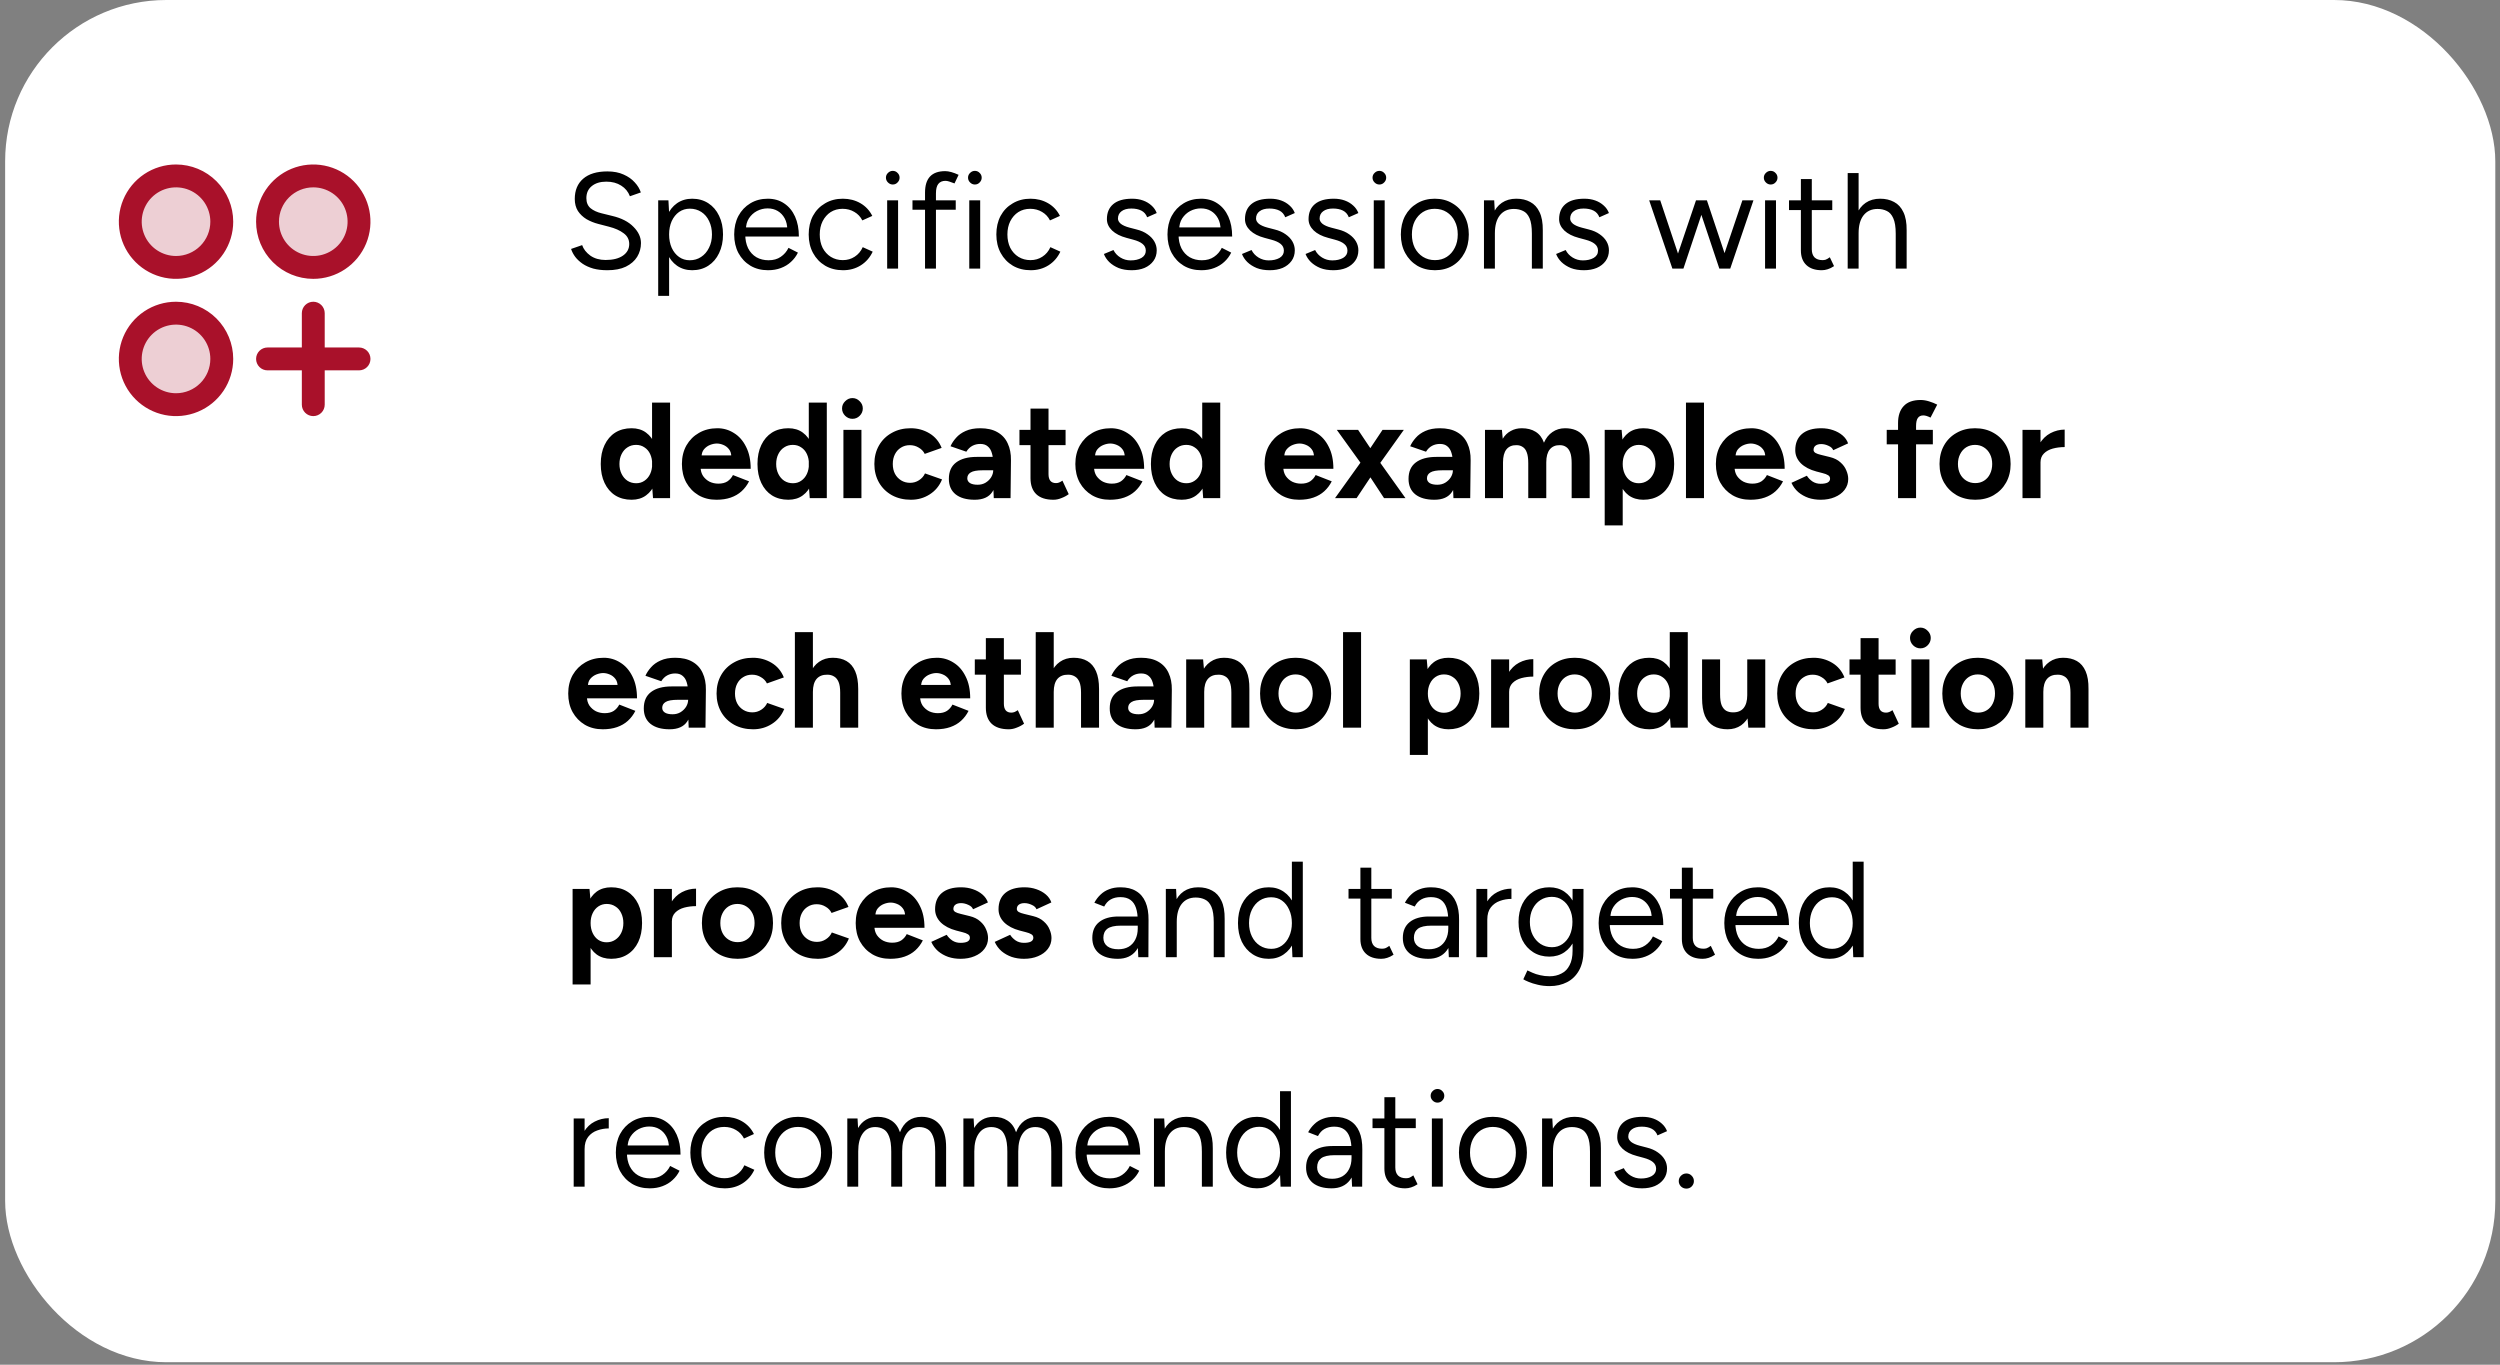 <svg width="403" height="220" viewBox="0 0 403 220" fill="none" xmlns="http://www.w3.org/2000/svg">
<rect x="0" y="0" width="403" height="220" fill="#808080" stroke="none"/>
<rect x="0.828" width="401.414" height="219.592" rx="26" fill="white"/>
<path opacity="0.2" d="M35.75 35.733C35.75 37.192 35.318 38.618 34.507 39.831C33.697 41.044 32.545 41.989 31.197 42.547C29.85 43.105 28.367 43.251 26.936 42.967C25.506 42.682 24.192 41.98 23.16 40.948C22.129 39.917 21.426 38.603 21.142 37.172C20.857 35.742 21.003 34.259 21.561 32.911C22.12 31.564 23.065 30.412 24.278 29.601C25.491 28.791 26.916 28.358 28.375 28.358C30.331 28.358 32.207 29.135 33.59 30.518C34.973 31.902 35.75 33.777 35.75 35.733ZM50.5 28.358C49.041 28.358 47.615 28.791 46.403 29.601C45.19 30.412 44.245 31.564 43.686 32.911C43.128 34.259 42.982 35.742 43.267 37.172C43.551 38.603 44.254 39.917 45.285 40.948C46.316 41.98 47.631 42.682 49.061 42.967C50.492 43.251 51.975 43.105 53.322 42.547C54.67 41.989 55.822 41.044 56.632 39.831C57.443 38.618 57.875 37.192 57.875 35.733C57.875 33.777 57.098 31.902 55.715 30.518C54.332 29.135 52.456 28.358 50.5 28.358ZM28.375 50.483C26.916 50.483 25.491 50.916 24.278 51.726C23.065 52.537 22.12 53.688 21.561 55.036C21.003 56.384 20.857 57.867 21.142 59.297C21.426 60.728 22.129 62.042 23.16 63.073C24.192 64.105 25.506 64.807 26.936 65.092C28.367 65.376 29.85 65.23 31.197 64.672C32.545 64.114 33.697 63.169 34.507 61.956C35.318 60.743 35.75 59.317 35.75 57.858C35.75 55.902 34.973 54.027 33.59 52.644C32.207 51.26 30.331 50.483 28.375 50.483Z" fill="#A9112A"/>
<path d="M28.375 26.515C26.552 26.515 24.769 27.055 23.253 28.068C21.737 29.081 20.556 30.521 19.858 32.206C19.16 33.89 18.978 35.744 19.333 37.532C19.689 39.32 20.567 40.963 21.856 42.252C23.146 43.541 24.788 44.419 26.576 44.775C28.365 45.131 30.218 44.948 31.903 44.25C33.587 43.553 35.027 42.371 36.04 40.855C37.053 39.339 37.594 37.557 37.594 35.733C37.594 33.288 36.623 30.944 34.894 29.215C33.165 27.486 30.82 26.515 28.375 26.515ZM28.375 41.265C27.281 41.265 26.212 40.94 25.302 40.333C24.392 39.725 23.683 38.861 23.265 37.85C22.846 36.839 22.737 35.727 22.95 34.654C23.163 33.581 23.69 32.596 24.464 31.822C25.237 31.049 26.223 30.522 27.296 30.308C28.369 30.095 29.481 30.204 30.492 30.623C31.502 31.042 32.366 31.751 32.974 32.66C33.582 33.57 33.906 34.639 33.906 35.733C33.906 37.2 33.324 38.607 32.286 39.645C31.249 40.682 29.842 41.265 28.375 41.265ZM50.5 44.952C52.323 44.952 54.106 44.411 55.622 43.398C57.138 42.386 58.319 40.946 59.017 39.261C59.715 37.577 59.897 35.723 59.542 33.935C59.186 32.147 58.308 30.504 57.019 29.215C55.729 27.925 54.087 27.047 52.298 26.692C50.51 26.336 48.657 26.519 46.972 27.216C45.288 27.914 43.848 29.096 42.835 30.612C41.822 32.128 41.281 33.91 41.281 35.733C41.281 38.178 42.252 40.523 43.981 42.252C45.71 43.981 48.055 44.952 50.5 44.952ZM50.5 30.202C51.594 30.202 52.663 30.527 53.573 31.134C54.483 31.742 55.192 32.606 55.61 33.617C56.029 34.627 56.138 35.739 55.925 36.812C55.712 37.886 55.185 38.871 54.411 39.645C53.638 40.418 52.652 40.945 51.579 41.158C50.506 41.372 49.394 41.262 48.383 40.844C47.373 40.425 46.509 39.716 45.901 38.806C45.293 37.897 44.969 36.827 44.969 35.733C44.969 34.266 45.551 32.859 46.589 31.822C47.626 30.785 49.033 30.202 50.5 30.202ZM28.375 48.64C26.552 48.64 24.769 49.18 23.253 50.193C21.737 51.206 20.556 52.646 19.858 54.331C19.16 56.015 18.978 57.869 19.333 59.657C19.689 61.445 20.567 63.088 21.856 64.377C23.146 65.666 24.788 66.544 26.576 66.9C28.365 67.256 30.218 67.073 31.903 66.375C33.587 65.678 35.027 64.496 36.04 62.98C37.053 61.464 37.594 59.682 37.594 57.858C37.594 55.413 36.623 53.069 34.894 51.34C33.165 49.611 30.82 48.64 28.375 48.64ZM28.375 63.39C27.281 63.39 26.212 63.065 25.302 62.458C24.392 61.85 23.683 60.986 23.265 59.975C22.846 58.964 22.737 57.852 22.95 56.779C23.163 55.706 23.69 54.721 24.464 53.947C25.237 53.174 26.223 52.647 27.296 52.433C28.369 52.22 29.481 52.33 30.492 52.748C31.502 53.167 32.366 53.876 32.974 54.785C33.582 55.695 33.906 56.764 33.906 57.858C33.906 59.325 33.324 60.732 32.286 61.77C31.249 62.807 29.842 63.39 28.375 63.39ZM59.719 57.858C59.719 58.347 59.525 58.816 59.179 59.162C58.833 59.508 58.364 59.702 57.875 59.702H52.344V65.233C52.344 65.722 52.15 66.191 51.804 66.537C51.458 66.883 50.989 67.077 50.5 67.077C50.011 67.077 49.542 66.883 49.196 66.537C48.85 66.191 48.656 65.722 48.656 65.233V59.702H43.125C42.636 59.702 42.167 59.508 41.821 59.162C41.475 58.816 41.281 58.347 41.281 57.858C41.281 57.369 41.475 56.9 41.821 56.555C42.167 56.209 42.636 56.015 43.125 56.015H48.656V50.483C48.656 49.994 48.85 49.525 49.196 49.18C49.542 48.834 50.011 48.64 50.5 48.64C50.989 48.64 51.458 48.834 51.804 49.18C52.15 49.525 52.344 49.994 52.344 50.483V56.015H57.875C58.364 56.015 58.833 56.209 59.179 56.555C59.525 56.9 59.719 57.369 59.719 57.858Z" fill="#A9112A"/>
<path d="M97.912 43.56C97.061 43.56 96.305 43.472 95.645 43.296C94.986 43.105 94.413 42.849 93.93 42.526C93.445 42.189 93.049 41.822 92.742 41.426C92.433 41.015 92.206 40.583 92.059 40.128L93.841 39.512C94.061 40.157 94.501 40.722 95.162 41.206C95.836 41.675 96.657 41.91 97.626 41.91C98.814 41.91 99.745 41.675 100.42 41.206C101.094 40.737 101.432 40.113 101.432 39.336C101.432 38.617 101.131 38.038 100.53 37.598C99.928 37.143 99.136 36.791 98.153 36.542L96.46 36.102C95.77 35.926 95.132 35.669 94.546 35.332C93.974 34.98 93.511 34.54 93.159 34.012C92.822 33.469 92.653 32.824 92.653 32.076C92.653 30.683 93.101 29.597 93.996 28.82C94.905 28.028 96.21 27.632 97.912 27.632C98.924 27.632 99.796 27.801 100.53 28.138C101.263 28.461 101.857 28.879 102.312 29.392C102.781 29.891 103.111 30.433 103.302 31.02L101.542 31.636C101.263 30.903 100.794 30.331 100.134 29.92C99.474 29.495 98.674 29.282 97.736 29.282C96.753 29.282 95.968 29.524 95.382 30.008C94.809 30.477 94.523 31.123 94.523 31.944C94.523 32.648 94.751 33.191 95.206 33.572C95.66 33.939 96.254 34.21 96.987 34.386L98.681 34.804C100.178 35.156 101.322 35.743 102.114 36.564C102.92 37.371 103.324 38.243 103.324 39.182C103.324 39.989 103.118 40.729 102.708 41.404C102.297 42.064 101.688 42.592 100.882 42.988C100.09 43.369 99.1 43.56 97.912 43.56ZM106.101 47.696V32.296H107.751L107.861 34.32V47.696H106.101ZM111.579 43.56C110.655 43.56 109.841 43.318 109.137 42.834C108.448 42.35 107.913 41.675 107.531 40.81C107.15 39.93 106.959 38.925 106.959 37.796C106.959 36.652 107.15 35.647 107.531 34.782C107.913 33.917 108.448 33.242 109.137 32.758C109.841 32.274 110.655 32.032 111.579 32.032C112.562 32.032 113.427 32.274 114.175 32.758C114.923 33.242 115.503 33.917 115.913 34.782C116.339 35.647 116.551 36.652 116.551 37.796C116.551 38.925 116.339 39.93 115.913 40.81C115.503 41.675 114.923 42.35 114.175 42.834C113.427 43.318 112.562 43.56 111.579 43.56ZM111.183 41.954C111.873 41.954 112.481 41.778 113.009 41.426C113.552 41.074 113.977 40.583 114.285 39.952C114.608 39.321 114.769 38.603 114.769 37.796C114.769 36.989 114.615 36.271 114.307 35.64C114.014 35.009 113.596 34.518 113.053 34.166C112.511 33.814 111.895 33.638 111.205 33.638C110.56 33.638 109.981 33.814 109.467 34.166C108.969 34.518 108.573 35.009 108.279 35.64C108.001 36.271 107.861 36.989 107.861 37.796C107.861 38.603 108.001 39.321 108.279 39.952C108.573 40.583 108.969 41.074 109.467 41.426C109.966 41.778 110.538 41.954 111.183 41.954ZM123.807 43.56C122.737 43.56 121.791 43.318 120.969 42.834C120.148 42.335 119.503 41.653 119.033 40.788C118.579 39.923 118.351 38.925 118.351 37.796C118.351 36.667 118.579 35.669 119.033 34.804C119.503 33.939 120.141 33.264 120.947 32.78C121.769 32.281 122.707 32.032 123.763 32.032C124.79 32.032 125.677 32.289 126.425 32.802C127.173 33.301 127.753 34.005 128.163 34.914C128.574 35.823 128.779 36.894 128.779 38.126H119.693L120.133 37.752C120.133 38.632 120.287 39.387 120.595 40.018C120.918 40.649 121.365 41.133 121.937 41.47C122.509 41.793 123.162 41.954 123.895 41.954C124.673 41.954 125.325 41.771 125.853 41.404C126.396 41.037 126.814 40.553 127.107 39.952L128.625 40.722C128.347 41.294 127.973 41.793 127.503 42.218C127.049 42.643 126.506 42.973 125.875 43.208C125.259 43.443 124.57 43.56 123.807 43.56ZM120.243 37.004L119.781 36.652H127.371L126.909 37.026C126.909 36.322 126.77 35.713 126.491 35.2C126.213 34.687 125.839 34.291 125.369 34.012C124.9 33.733 124.357 33.594 123.741 33.594C123.14 33.594 122.568 33.733 122.025 34.012C121.497 34.291 121.065 34.687 120.727 35.2C120.405 35.699 120.243 36.3 120.243 37.004ZM135.905 43.56C134.82 43.56 133.859 43.318 133.023 42.834C132.187 42.335 131.534 41.653 131.065 40.788C130.596 39.923 130.361 38.925 130.361 37.796C130.361 36.667 130.588 35.669 131.043 34.804C131.512 33.939 132.165 33.264 133.001 32.78C133.837 32.281 134.79 32.032 135.861 32.032C136.917 32.032 137.863 32.274 138.699 32.758C139.535 33.242 140.173 33.924 140.613 34.804L139.007 35.53C138.714 34.943 138.288 34.489 137.731 34.166C137.174 33.829 136.536 33.66 135.817 33.66C135.098 33.66 134.46 33.836 133.903 34.188C133.36 34.54 132.928 35.031 132.605 35.662C132.297 36.278 132.143 36.989 132.143 37.796C132.143 38.603 132.297 39.321 132.605 39.952C132.928 40.568 133.368 41.052 133.925 41.404C134.497 41.756 135.142 41.932 135.861 41.932C136.58 41.932 137.218 41.749 137.775 41.382C138.347 41.015 138.78 40.502 139.073 39.842L140.679 40.568C140.239 41.507 139.601 42.24 138.765 42.768C137.929 43.296 136.976 43.56 135.905 43.56ZM143.011 43.296V32.296H144.771V43.296H143.011ZM143.913 29.744C143.62 29.744 143.363 29.634 143.143 29.414C142.923 29.194 142.813 28.937 142.813 28.644C142.813 28.336 142.923 28.079 143.143 27.874C143.363 27.654 143.62 27.544 143.913 27.544C144.221 27.544 144.478 27.654 144.683 27.874C144.903 28.079 145.013 28.336 145.013 28.644C145.013 28.937 144.903 29.194 144.683 29.414C144.478 29.634 144.221 29.744 143.913 29.744ZM149.115 43.296V31.042C149.115 29.898 149.379 29.04 149.907 28.468C150.449 27.881 151.271 27.588 152.371 27.588C152.664 27.588 152.994 27.639 153.361 27.742C153.727 27.845 154.116 27.991 154.527 28.182L153.867 29.568C153.529 29.436 153.243 29.333 153.009 29.26C152.774 29.187 152.576 29.15 152.415 29.15C151.901 29.15 151.513 29.319 151.249 29.656C150.999 29.979 150.875 30.485 150.875 31.174V43.296H149.115ZM147.091 33.814V32.296H154.065V33.814H147.091ZM156.246 43.296V32.296H158.006V43.296H156.246ZM157.148 29.744C156.854 29.744 156.598 29.634 156.378 29.414C156.158 29.194 156.048 28.937 156.048 28.644C156.048 28.336 156.158 28.079 156.378 27.874C156.598 27.654 156.854 27.544 157.148 27.544C157.456 27.544 157.712 27.654 157.918 27.874C158.138 28.079 158.248 28.336 158.248 28.644C158.248 28.937 158.138 29.194 157.918 29.414C157.712 29.634 157.456 29.744 157.148 29.744ZM166.155 43.56C165.07 43.56 164.109 43.318 163.273 42.834C162.437 42.335 161.784 41.653 161.315 40.788C160.846 39.923 160.611 38.925 160.611 37.796C160.611 36.667 160.838 35.669 161.293 34.804C161.762 33.939 162.415 33.264 163.251 32.78C164.087 32.281 165.04 32.032 166.111 32.032C167.167 32.032 168.113 32.274 168.949 32.758C169.785 33.242 170.423 33.924 170.863 34.804L169.257 35.53C168.964 34.943 168.538 34.489 167.981 34.166C167.424 33.829 166.786 33.66 166.067 33.66C165.348 33.66 164.71 33.836 164.153 34.188C163.61 34.54 163.178 35.031 162.855 35.662C162.547 36.278 162.393 36.989 162.393 37.796C162.393 38.603 162.547 39.321 162.855 39.952C163.178 40.568 163.618 41.052 164.175 41.404C164.747 41.756 165.392 41.932 166.111 41.932C166.83 41.932 167.468 41.749 168.025 41.382C168.597 41.015 169.03 40.502 169.323 39.842L170.929 40.568C170.489 41.507 169.851 42.24 169.015 42.768C168.179 43.296 167.226 43.56 166.155 43.56ZM182.437 43.56C181.63 43.56 180.926 43.443 180.325 43.208C179.724 42.959 179.218 42.636 178.807 42.24C178.411 41.844 178.125 41.411 177.949 40.942L179.489 40.304C179.738 40.803 180.112 41.206 180.611 41.514C181.11 41.822 181.66 41.976 182.261 41.976C182.95 41.976 183.53 41.844 183.999 41.58C184.468 41.301 184.703 40.913 184.703 40.414C184.703 39.959 184.527 39.593 184.175 39.314C183.838 39.035 183.332 38.808 182.657 38.632L181.601 38.346C180.604 38.082 179.826 37.686 179.269 37.158C178.712 36.615 178.433 36.007 178.433 35.332C178.433 34.291 178.77 33.484 179.445 32.912C180.134 32.325 181.154 32.032 182.503 32.032C183.148 32.032 183.735 32.127 184.263 32.318C184.791 32.509 185.246 32.78 185.627 33.132C186.008 33.469 186.287 33.873 186.463 34.342L184.923 35.024C184.732 34.525 184.417 34.166 183.977 33.946C183.537 33.726 183.002 33.616 182.371 33.616C181.696 33.616 181.168 33.763 180.787 34.056C180.406 34.335 180.215 34.731 180.215 35.244C180.215 35.537 180.369 35.816 180.677 36.08C181 36.329 181.469 36.535 182.085 36.696L183.185 36.982C183.904 37.158 184.505 37.422 184.989 37.774C185.473 38.111 185.84 38.5 186.089 38.94C186.338 39.38 186.463 39.849 186.463 40.348C186.463 41.008 186.287 41.58 185.935 42.064C185.583 42.548 185.106 42.922 184.505 43.186C183.904 43.435 183.214 43.56 182.437 43.56ZM193.653 43.56C192.582 43.56 191.636 43.318 190.815 42.834C189.994 42.335 189.348 41.653 188.879 40.788C188.424 39.923 188.197 38.925 188.197 37.796C188.197 36.667 188.424 35.669 188.879 34.804C189.348 33.939 189.986 33.264 190.793 32.78C191.614 32.281 192.553 32.032 193.609 32.032C194.636 32.032 195.523 32.289 196.271 32.802C197.019 33.301 197.598 34.005 198.009 34.914C198.42 35.823 198.625 36.894 198.625 38.126H189.539L189.979 37.752C189.979 38.632 190.133 39.387 190.441 40.018C190.764 40.649 191.211 41.133 191.783 41.47C192.355 41.793 193.008 41.954 193.741 41.954C194.518 41.954 195.171 41.771 195.699 41.404C196.242 41.037 196.66 40.553 196.953 39.952L198.471 40.722C198.192 41.294 197.818 41.793 197.349 42.218C196.894 42.643 196.352 42.973 195.721 43.208C195.105 43.443 194.416 43.56 193.653 43.56ZM190.089 37.004L189.627 36.652H197.217L196.755 37.026C196.755 36.322 196.616 35.713 196.337 35.2C196.058 34.687 195.684 34.291 195.215 34.012C194.746 33.733 194.203 33.594 193.587 33.594C192.986 33.594 192.414 33.733 191.871 34.012C191.343 34.291 190.91 34.687 190.573 35.2C190.25 35.699 190.089 36.3 190.089 37.004ZM204.695 43.56C203.888 43.56 203.184 43.443 202.583 43.208C201.981 42.959 201.475 42.636 201.065 42.24C200.669 41.844 200.383 41.411 200.207 40.942L201.747 40.304C201.996 40.803 202.37 41.206 202.869 41.514C203.367 41.822 203.917 41.976 204.519 41.976C205.208 41.976 205.787 41.844 206.257 41.58C206.726 41.301 206.961 40.913 206.961 40.414C206.961 39.959 206.785 39.593 206.433 39.314C206.095 39.035 205.589 38.808 204.915 38.632L203.859 38.346C202.861 38.082 202.084 37.686 201.527 37.158C200.969 36.615 200.691 36.007 200.691 35.332C200.691 34.291 201.028 33.484 201.703 32.912C202.392 32.325 203.411 32.032 204.761 32.032C205.406 32.032 205.993 32.127 206.521 32.318C207.049 32.509 207.503 32.78 207.885 33.132C208.266 33.469 208.545 33.873 208.721 34.342L207.181 35.024C206.99 34.525 206.675 34.166 206.235 33.946C205.795 33.726 205.259 33.616 204.629 33.616C203.954 33.616 203.426 33.763 203.045 34.056C202.663 34.335 202.473 34.731 202.473 35.244C202.473 35.537 202.627 35.816 202.935 36.08C203.257 36.329 203.727 36.535 204.343 36.696L205.443 36.982C206.161 37.158 206.763 37.422 207.247 37.774C207.731 38.111 208.097 38.5 208.347 38.94C208.596 39.38 208.721 39.849 208.721 40.348C208.721 41.008 208.545 41.58 208.193 42.064C207.841 42.548 207.364 42.922 206.763 43.186C206.161 43.435 205.472 43.56 204.695 43.56ZM214.943 43.56C214.136 43.56 213.432 43.443 212.831 43.208C212.229 42.959 211.723 42.636 211.313 42.24C210.917 41.844 210.631 41.411 210.455 40.942L211.995 40.304C212.244 40.803 212.618 41.206 213.117 41.514C213.615 41.822 214.165 41.976 214.767 41.976C215.456 41.976 216.035 41.844 216.505 41.58C216.974 41.301 217.209 40.913 217.209 40.414C217.209 39.959 217.033 39.593 216.681 39.314C216.343 39.035 215.837 38.808 215.163 38.632L214.107 38.346C213.109 38.082 212.332 37.686 211.775 37.158C211.217 36.615 210.939 36.007 210.939 35.332C210.939 34.291 211.276 33.484 211.951 32.912C212.64 32.325 213.659 32.032 215.009 32.032C215.654 32.032 216.241 32.127 216.769 32.318C217.297 32.509 217.751 32.78 218.133 33.132C218.514 33.469 218.793 33.873 218.969 34.342L217.429 35.024C217.238 34.525 216.923 34.166 216.483 33.946C216.043 33.726 215.507 33.616 214.877 33.616C214.202 33.616 213.674 33.763 213.293 34.056C212.911 34.335 212.721 34.731 212.721 35.244C212.721 35.537 212.875 35.816 213.183 36.08C213.505 36.329 213.975 36.535 214.591 36.696L215.691 36.982C216.409 37.158 217.011 37.422 217.495 37.774C217.979 38.111 218.345 38.5 218.595 38.94C218.844 39.38 218.969 39.849 218.969 40.348C218.969 41.008 218.793 41.58 218.441 42.064C218.089 42.548 217.612 42.922 217.011 43.186C216.409 43.435 215.72 43.56 214.943 43.56ZM221.451 43.296V32.296H223.211V43.296H221.451ZM222.353 29.744C222.059 29.744 221.803 29.634 221.583 29.414C221.363 29.194 221.253 28.937 221.253 28.644C221.253 28.336 221.363 28.079 221.583 27.874C221.803 27.654 222.059 27.544 222.353 27.544C222.661 27.544 222.917 27.654 223.123 27.874C223.343 28.079 223.453 28.336 223.453 28.644C223.453 28.937 223.343 29.194 223.123 29.414C222.917 29.634 222.661 29.744 222.353 29.744ZM231.316 43.56C230.245 43.56 229.292 43.318 228.456 42.834C227.635 42.335 226.989 41.653 226.52 40.788C226.051 39.923 225.816 38.925 225.816 37.796C225.816 36.667 226.043 35.669 226.498 34.804C226.967 33.939 227.613 33.264 228.434 32.78C229.27 32.281 230.216 32.032 231.272 32.032C232.357 32.032 233.311 32.281 234.132 32.78C234.968 33.264 235.613 33.939 236.068 34.804C236.537 35.669 236.772 36.667 236.772 37.796C236.772 38.925 236.537 39.923 236.068 40.788C235.613 41.653 234.975 42.335 234.154 42.834C233.333 43.318 232.387 43.56 231.316 43.56ZM231.316 41.932C232.049 41.932 232.687 41.756 233.23 41.404C233.773 41.052 234.198 40.568 234.506 39.952C234.829 39.336 234.99 38.617 234.99 37.796C234.99 36.975 234.829 36.256 234.506 35.64C234.198 35.024 233.765 34.54 233.208 34.188C232.651 33.836 232.005 33.66 231.272 33.66C230.553 33.66 229.915 33.836 229.358 34.188C228.815 34.54 228.383 35.024 228.06 35.64C227.752 36.256 227.598 36.975 227.598 37.796C227.598 38.603 227.752 39.321 228.06 39.952C228.383 40.568 228.823 41.052 229.38 41.404C229.952 41.756 230.597 41.932 231.316 41.932ZM239.216 43.296V32.296H240.866L240.976 34.32V43.296H239.216ZM246.938 43.296V37.664H248.698V43.296H246.938ZM246.938 37.664C246.938 36.579 246.813 35.75 246.564 35.178C246.314 34.606 245.97 34.217 245.53 34.012C245.09 33.792 244.591 33.682 244.034 33.682C243.066 33.682 242.31 34.027 241.768 34.716C241.24 35.391 240.976 36.351 240.976 37.598H240.118C240.118 36.439 240.286 35.442 240.624 34.606C240.961 33.77 241.452 33.132 242.098 32.692C242.743 32.252 243.52 32.032 244.43 32.032C245.295 32.032 246.043 32.208 246.674 32.56C247.319 32.897 247.818 33.44 248.17 34.188C248.536 34.936 248.712 35.919 248.698 37.136V37.664H246.938ZM255.333 43.56C254.527 43.56 253.823 43.443 253.221 43.208C252.62 42.959 252.114 42.636 251.703 42.24C251.307 41.844 251.021 41.411 250.845 40.942L252.385 40.304C252.635 40.803 253.009 41.206 253.507 41.514C254.006 41.822 254.556 41.976 255.157 41.976C255.847 41.976 256.426 41.844 256.895 41.58C257.365 41.301 257.599 40.913 257.599 40.414C257.599 39.959 257.423 39.593 257.071 39.314C256.734 39.035 256.228 38.808 255.553 38.632L254.497 38.346C253.5 38.082 252.723 37.686 252.165 37.158C251.608 36.615 251.329 36.007 251.329 35.332C251.329 34.291 251.667 33.484 252.341 32.912C253.031 32.325 254.05 32.032 255.399 32.032C256.045 32.032 256.631 32.127 257.159 32.318C257.687 32.509 258.142 32.78 258.523 33.132C258.905 33.469 259.183 33.873 259.359 34.342L257.819 35.024C257.629 34.525 257.313 34.166 256.873 33.946C256.433 33.726 255.898 33.616 255.267 33.616C254.593 33.616 254.065 33.763 253.683 34.056C253.302 34.335 253.111 34.731 253.111 35.244C253.111 35.537 253.265 35.816 253.573 36.08C253.896 36.329 254.365 36.535 254.981 36.696L256.081 36.982C256.8 37.158 257.401 37.422 257.885 37.774C258.369 38.111 258.736 38.5 258.985 38.94C259.235 39.38 259.359 39.849 259.359 40.348C259.359 41.008 259.183 41.58 258.831 42.064C258.479 42.548 258.003 42.922 257.401 43.186C256.8 43.435 256.111 43.56 255.333 43.56ZM277.155 43.296L280.873 32.296H282.655L278.915 43.296H277.155ZM269.675 43.296L273.393 32.296H275.043L271.369 43.296H269.675ZM269.587 43.296L265.847 32.296H267.629L271.303 43.296H269.587ZM277.155 43.296L273.481 32.296H275.153L278.827 43.296H277.155ZM284.529 43.296V32.296H286.289V43.296H284.529ZM285.431 29.744C285.138 29.744 284.881 29.634 284.661 29.414C284.441 29.194 284.331 28.937 284.331 28.644C284.331 28.336 284.441 28.079 284.661 27.874C284.881 27.654 285.138 27.544 285.431 27.544C285.739 27.544 285.996 27.654 286.201 27.874C286.421 28.079 286.531 28.336 286.531 28.644C286.531 28.937 286.421 29.194 286.201 29.414C285.996 29.634 285.739 29.744 285.431 29.744ZM293.668 43.56C292.598 43.56 291.769 43.281 291.182 42.724C290.596 42.167 290.302 41.382 290.302 40.37V28.864H292.062V40.194C292.062 40.751 292.209 41.184 292.502 41.492C292.81 41.785 293.236 41.932 293.778 41.932C293.954 41.932 294.123 41.91 294.284 41.866C294.46 41.807 294.688 41.675 294.966 41.47L295.648 42.9C295.267 43.149 294.922 43.318 294.614 43.406C294.306 43.509 293.991 43.56 293.668 43.56ZM288.388 33.858V32.296H295.362V33.858H288.388ZM297.847 43.296V27.896H299.607V43.296H297.847ZM305.591 43.296V37.664H307.351V43.296H305.591ZM305.591 37.664C305.591 36.579 305.459 35.75 305.195 35.178C304.945 34.606 304.601 34.217 304.161 34.012C303.721 33.792 303.222 33.682 302.665 33.682C301.697 33.682 300.941 34.027 300.399 34.716C299.871 35.391 299.607 36.351 299.607 37.598H298.749C298.749 36.439 298.917 35.442 299.255 34.606C299.607 33.77 300.105 33.132 300.751 32.692C301.396 32.252 302.173 32.032 303.083 32.032C303.933 32.032 304.681 32.208 305.327 32.56C305.972 32.897 306.471 33.44 306.823 34.188C307.189 34.936 307.365 35.919 307.351 37.136V37.664H305.591ZM105.266 80.296L105.112 78.25V64.896H108.016V80.296H105.266ZM101.812 80.56C100.8 80.56 99.92 80.325 99.172 79.856C98.438 79.387 97.866 78.719 97.456 77.854C97.045 76.989 96.84 75.969 96.84 74.796C96.84 73.608 97.045 72.589 97.456 71.738C97.866 70.873 98.438 70.205 99.172 69.736C99.92 69.267 100.8 69.032 101.812 69.032C102.736 69.032 103.513 69.267 104.144 69.736C104.789 70.205 105.28 70.873 105.618 71.738C105.955 72.589 106.124 73.608 106.124 74.796C106.124 75.969 105.955 76.989 105.618 77.854C105.28 78.719 104.789 79.387 104.144 79.856C103.513 80.325 102.736 80.56 101.812 80.56ZM102.56 77.898C103.058 77.898 103.498 77.766 103.88 77.502C104.276 77.238 104.584 76.871 104.804 76.402C105.024 75.933 105.134 75.397 105.134 74.796C105.134 74.195 105.024 73.659 104.804 73.19C104.584 72.721 104.276 72.361 103.88 72.112C103.498 71.848 103.051 71.716 102.538 71.716C102.01 71.716 101.548 71.848 101.152 72.112C100.756 72.361 100.44 72.721 100.206 73.19C99.971 73.659 99.854 74.195 99.854 74.796C99.854 75.397 99.971 75.933 100.206 76.402C100.44 76.871 100.756 77.238 101.152 77.502C101.562 77.766 102.032 77.898 102.56 77.898ZM115.49 80.56C114.404 80.56 113.444 80.318 112.608 79.834C111.772 79.335 111.112 78.653 110.628 77.788C110.158 76.923 109.924 75.925 109.924 74.796C109.924 73.667 110.166 72.669 110.65 71.804C111.148 70.939 111.823 70.264 112.674 69.78C113.539 69.281 114.529 69.032 115.644 69.032C116.612 69.032 117.499 69.289 118.306 69.802C119.127 70.301 119.78 71.041 120.264 72.024C120.762 72.992 121.012 74.173 121.012 75.566H112.674L112.938 75.302C112.938 75.845 113.07 76.321 113.334 76.732C113.612 77.128 113.964 77.436 114.39 77.656C114.83 77.861 115.299 77.964 115.798 77.964C116.399 77.964 116.89 77.839 117.272 77.59C117.653 77.326 117.946 76.989 118.152 76.578L120.748 77.59C120.44 78.206 120.036 78.741 119.538 79.196C119.054 79.636 118.474 79.973 117.8 80.208C117.125 80.443 116.355 80.56 115.49 80.56ZM113.092 73.674L112.828 73.41H118.13L117.888 73.674C117.888 73.146 117.763 72.728 117.514 72.42C117.264 72.097 116.956 71.863 116.59 71.716C116.238 71.569 115.893 71.496 115.556 71.496C115.218 71.496 114.859 71.569 114.478 71.716C114.096 71.863 113.766 72.097 113.488 72.42C113.224 72.728 113.092 73.146 113.092 73.674ZM130.531 80.296L130.377 78.25V64.896H133.281V80.296H130.531ZM127.077 80.56C126.065 80.56 125.185 80.325 124.437 79.856C123.704 79.387 123.132 78.719 122.721 77.854C122.311 76.989 122.105 75.969 122.105 74.796C122.105 73.608 122.311 72.589 122.721 71.738C123.132 70.873 123.704 70.205 124.437 69.736C125.185 69.267 126.065 69.032 127.077 69.032C128.001 69.032 128.779 69.267 129.409 69.736C130.055 70.205 130.546 70.873 130.883 71.738C131.221 72.589 131.389 73.608 131.389 74.796C131.389 75.969 131.221 76.989 130.883 77.854C130.546 78.719 130.055 79.387 129.409 79.856C128.779 80.325 128.001 80.56 127.077 80.56ZM127.825 77.898C128.324 77.898 128.764 77.766 129.145 77.502C129.541 77.238 129.849 76.871 130.069 76.402C130.289 75.933 130.399 75.397 130.399 74.796C130.399 74.195 130.289 73.659 130.069 73.19C129.849 72.721 129.541 72.361 129.145 72.112C128.764 71.848 128.317 71.716 127.803 71.716C127.275 71.716 126.813 71.848 126.417 72.112C126.021 72.361 125.706 72.721 125.471 73.19C125.237 73.659 125.119 74.195 125.119 74.796C125.119 75.397 125.237 75.933 125.471 76.402C125.706 76.871 126.021 77.238 126.417 77.502C126.828 77.766 127.297 77.898 127.825 77.898ZM135.959 80.296V69.296H138.863V80.296H135.959ZM137.411 67.514C136.971 67.514 136.583 67.353 136.245 67.03C135.908 66.693 135.739 66.297 135.739 65.842C135.739 65.387 135.908 64.999 136.245 64.676C136.583 64.339 136.971 64.17 137.411 64.17C137.866 64.17 138.255 64.339 138.577 64.676C138.915 64.999 139.083 65.387 139.083 65.842C139.083 66.297 138.915 66.693 138.577 67.03C138.255 67.353 137.866 67.514 137.411 67.514ZM146.843 80.56C145.699 80.56 144.68 80.318 143.785 79.834C142.89 79.335 142.194 78.653 141.695 77.788C141.196 76.908 140.947 75.911 140.947 74.796C140.947 73.667 141.196 72.669 141.695 71.804C142.194 70.939 142.883 70.264 143.763 69.78C144.643 69.281 145.655 69.032 146.799 69.032C147.899 69.032 148.904 69.303 149.813 69.846C150.722 70.389 151.382 71.173 151.793 72.2L149.065 73.168C148.86 72.743 148.537 72.405 148.097 72.156C147.672 71.892 147.195 71.76 146.667 71.76C146.124 71.76 145.648 71.892 145.237 72.156C144.826 72.405 144.504 72.757 144.269 73.212C144.034 73.667 143.917 74.195 143.917 74.796C143.917 75.397 144.034 75.925 144.269 76.38C144.504 76.82 144.834 77.172 145.259 77.436C145.684 77.7 146.168 77.832 146.711 77.832C147.239 77.832 147.716 77.693 148.141 77.414C148.581 77.135 148.904 76.769 149.109 76.314L151.859 77.282C151.434 78.323 150.766 79.13 149.857 79.702C148.962 80.274 147.958 80.56 146.843 80.56ZM160.195 80.296L160.107 78.074V74.73C160.107 74.07 160.034 73.505 159.887 73.036C159.755 72.567 159.535 72.207 159.227 71.958C158.934 71.694 158.53 71.562 158.017 71.562C157.548 71.562 157.122 71.665 156.741 71.87C156.36 72.075 156.037 72.391 155.773 72.816L153.221 71.936C153.426 71.467 153.727 71.012 154.123 70.572C154.519 70.117 155.032 69.751 155.663 69.472C156.308 69.179 157.093 69.032 158.017 69.032C159.132 69.032 160.056 69.245 160.789 69.67C161.537 70.095 162.087 70.697 162.439 71.474C162.806 72.237 162.982 73.146 162.967 74.202L162.901 80.296H160.195ZM157.115 80.56C155.795 80.56 154.768 80.267 154.035 79.68C153.316 79.093 152.957 78.265 152.957 77.194C152.957 76.021 153.346 75.141 154.123 74.554C154.915 73.953 156.022 73.652 157.445 73.652H160.239V75.808H158.457C157.504 75.808 156.844 75.925 156.477 76.16C156.11 76.38 155.927 76.695 155.927 77.106C155.927 77.429 156.074 77.685 156.367 77.876C156.66 78.052 157.071 78.14 157.599 78.14C158.083 78.14 158.508 78.03 158.875 77.81C159.256 77.575 159.557 77.282 159.777 76.93C159.997 76.563 160.107 76.189 160.107 75.808H160.811C160.811 77.304 160.525 78.47 159.953 79.306C159.396 80.142 158.45 80.56 157.115 80.56ZM169.813 80.56C168.596 80.56 167.672 80.259 167.041 79.658C166.425 79.057 166.117 78.199 166.117 77.084V65.864H169.021V76.446C169.021 76.915 169.124 77.275 169.329 77.524C169.535 77.759 169.835 77.876 170.231 77.876C170.378 77.876 170.539 77.847 170.715 77.788C170.891 77.715 171.075 77.612 171.265 77.48L172.277 79.658C171.925 79.922 171.529 80.135 171.089 80.296C170.664 80.472 170.239 80.56 169.813 80.56ZM164.335 71.76V69.296H171.771V71.76H164.335ZM178.912 80.56C177.826 80.56 176.866 80.318 176.03 79.834C175.194 79.335 174.534 78.653 174.05 77.788C173.58 76.923 173.346 75.925 173.346 74.796C173.346 73.667 173.588 72.669 174.072 71.804C174.57 70.939 175.245 70.264 176.096 69.78C176.961 69.281 177.951 69.032 179.066 69.032C180.034 69.032 180.921 69.289 181.728 69.802C182.549 70.301 183.202 71.041 183.686 72.024C184.184 72.992 184.434 74.173 184.434 75.566H176.096L176.36 75.302C176.36 75.845 176.492 76.321 176.756 76.732C177.034 77.128 177.386 77.436 177.812 77.656C178.252 77.861 178.721 77.964 179.22 77.964C179.821 77.964 180.312 77.839 180.694 77.59C181.075 77.326 181.368 76.989 181.574 76.578L184.17 77.59C183.862 78.206 183.458 78.741 182.96 79.196C182.476 79.636 181.896 79.973 181.222 80.208C180.547 80.443 179.777 80.56 178.912 80.56ZM176.514 73.674L176.25 73.41H181.552L181.31 73.674C181.31 73.146 181.185 72.728 180.936 72.42C180.686 72.097 180.378 71.863 180.012 71.716C179.66 71.569 179.315 71.496 178.978 71.496C178.64 71.496 178.281 71.569 177.9 71.716C177.518 71.863 177.188 72.097 176.91 72.42C176.646 72.728 176.514 73.146 176.514 73.674ZM193.953 80.296L193.799 78.25V64.896H196.703V80.296H193.953ZM190.499 80.56C189.487 80.56 188.607 80.325 187.859 79.856C187.126 79.387 186.554 78.719 186.143 77.854C185.733 76.989 185.527 75.969 185.527 74.796C185.527 73.608 185.733 72.589 186.143 71.738C186.554 70.873 187.126 70.205 187.859 69.736C188.607 69.267 189.487 69.032 190.499 69.032C191.423 69.032 192.201 69.267 192.831 69.736C193.477 70.205 193.968 70.873 194.305 71.738C194.643 72.589 194.811 73.608 194.811 74.796C194.811 75.969 194.643 76.989 194.305 77.854C193.968 78.719 193.477 79.387 192.831 79.856C192.201 80.325 191.423 80.56 190.499 80.56ZM191.247 77.898C191.746 77.898 192.186 77.766 192.567 77.502C192.963 77.238 193.271 76.871 193.491 76.402C193.711 75.933 193.821 75.397 193.821 74.796C193.821 74.195 193.711 73.659 193.491 73.19C193.271 72.721 192.963 72.361 192.567 72.112C192.186 71.848 191.739 71.716 191.225 71.716C190.697 71.716 190.235 71.848 189.839 72.112C189.443 72.361 189.128 72.721 188.893 73.19C188.659 73.659 188.541 74.195 188.541 74.796C188.541 75.397 188.659 75.933 188.893 76.402C189.128 76.871 189.443 77.238 189.839 77.502C190.25 77.766 190.719 77.898 191.247 77.898ZM209.419 80.56C208.334 80.56 207.373 80.318 206.537 79.834C205.701 79.335 205.041 78.653 204.557 77.788C204.088 76.923 203.853 75.925 203.853 74.796C203.853 73.667 204.095 72.669 204.579 71.804C205.078 70.939 205.753 70.264 206.603 69.78C207.469 69.281 208.459 69.032 209.573 69.032C210.541 69.032 211.429 69.289 212.235 69.802C213.057 70.301 213.709 71.041 214.193 72.024C214.692 72.992 214.941 74.173 214.941 75.566H206.603L206.867 75.302C206.867 75.845 206.999 76.321 207.263 76.732C207.542 77.128 207.894 77.436 208.319 77.656C208.759 77.861 209.229 77.964 209.727 77.964C210.329 77.964 210.82 77.839 211.201 77.59C211.583 77.326 211.876 76.989 212.081 76.578L214.677 77.59C214.369 78.206 213.966 78.741 213.467 79.196C212.983 79.636 212.404 79.973 211.729 80.208C211.055 80.443 210.285 80.56 209.419 80.56ZM207.021 73.674L206.757 73.41H212.059L211.817 73.674C211.817 73.146 211.693 72.728 211.443 72.42C211.194 72.097 210.886 71.863 210.519 71.716C210.167 71.569 209.823 71.496 209.485 71.496C209.148 71.496 208.789 71.569 208.407 71.716C208.026 71.863 207.696 72.097 207.417 72.42C207.153 72.728 207.021 73.146 207.021 73.674ZM215.208 80.296L219.718 74.004L222.864 69.296H226.296L221.918 75.434L218.684 80.296H215.208ZM223.106 80.296L219.916 75.434L215.494 69.296H218.926L222.072 74.004L226.56 80.296H223.106ZM234.294 80.296L234.206 78.074V74.73C234.206 74.07 234.133 73.505 233.986 73.036C233.854 72.567 233.634 72.207 233.326 71.958C233.033 71.694 232.63 71.562 232.116 71.562C231.647 71.562 231.222 71.665 230.84 71.87C230.459 72.075 230.136 72.391 229.872 72.816L227.32 71.936C227.526 71.467 227.826 71.012 228.222 70.572C228.618 70.117 229.132 69.751 229.762 69.472C230.408 69.179 231.192 69.032 232.116 69.032C233.231 69.032 234.155 69.245 234.888 69.67C235.636 70.095 236.186 70.697 236.538 71.474C236.905 72.237 237.081 73.146 237.066 74.202L237 80.296H234.294ZM231.214 80.56C229.894 80.56 228.868 80.267 228.134 79.68C227.416 79.093 227.056 78.265 227.056 77.194C227.056 76.021 227.445 75.141 228.222 74.554C229.014 73.953 230.122 73.652 231.544 73.652H234.338V75.808H232.556C231.603 75.808 230.943 75.925 230.576 76.16C230.21 76.38 230.026 76.695 230.026 77.106C230.026 77.429 230.173 77.685 230.466 77.876C230.76 78.052 231.17 78.14 231.698 78.14C232.182 78.14 232.608 78.03 232.974 77.81C233.356 77.575 233.656 77.282 233.876 76.93C234.096 76.563 234.206 76.189 234.206 75.808H234.91C234.91 77.304 234.624 78.47 234.052 79.306C233.495 80.142 232.549 80.56 231.214 80.56ZM239.381 80.296V69.296H242.109L242.241 70.726C242.578 70.169 243.011 69.751 243.539 69.472C244.067 69.179 244.654 69.032 245.299 69.032C246.194 69.032 246.942 69.223 247.543 69.604C248.159 69.985 248.606 70.572 248.885 71.364C249.208 70.616 249.662 70.044 250.249 69.648C250.836 69.237 251.518 69.032 252.295 69.032C253.586 69.032 254.568 69.443 255.243 70.264C255.918 71.071 256.255 72.317 256.255 74.004V80.296H253.351V74.664C253.351 73.916 253.27 73.337 253.109 72.926C252.948 72.515 252.728 72.222 252.449 72.046C252.17 71.855 251.84 71.76 251.459 71.76C250.755 71.745 250.212 71.973 249.831 72.442C249.45 72.911 249.259 73.608 249.259 74.532V80.296H246.355V74.664C246.355 73.916 246.274 73.337 246.113 72.926C245.966 72.515 245.746 72.222 245.453 72.046C245.174 71.855 244.844 71.76 244.463 71.76C243.759 71.745 243.216 71.973 242.835 72.442C242.468 72.911 242.285 73.608 242.285 74.532V80.296H239.381ZM258.677 84.696V69.296H261.405L261.581 71.32V84.696H258.677ZM264.903 80.56C263.979 80.56 263.194 80.325 262.549 79.856C261.918 79.387 261.434 78.719 261.097 77.854C260.759 76.989 260.591 75.969 260.591 74.796C260.591 73.608 260.759 72.589 261.097 71.738C261.434 70.873 261.918 70.205 262.549 69.736C263.194 69.267 263.979 69.032 264.903 69.032C265.915 69.032 266.787 69.267 267.521 69.736C268.269 70.205 268.848 70.873 269.259 71.738C269.669 72.589 269.875 73.608 269.875 74.796C269.875 75.969 269.669 76.989 269.259 77.854C268.848 78.719 268.269 79.387 267.521 79.856C266.787 80.325 265.915 80.56 264.903 80.56ZM264.155 77.898C264.683 77.898 265.145 77.766 265.541 77.502C265.951 77.238 266.274 76.871 266.509 76.402C266.743 75.933 266.861 75.397 266.861 74.796C266.861 74.195 266.743 73.659 266.509 73.19C266.289 72.721 265.973 72.361 265.563 72.112C265.167 71.848 264.705 71.716 264.177 71.716C263.678 71.716 263.231 71.848 262.835 72.112C262.439 72.376 262.131 72.743 261.911 73.212C261.691 73.667 261.581 74.195 261.581 74.796C261.581 75.397 261.691 75.933 261.911 76.402C262.131 76.871 262.431 77.238 262.812 77.502C263.209 77.766 263.656 77.898 264.155 77.898ZM271.779 80.296V64.896H274.683V80.296H271.779ZM282.165 80.56C281.08 80.56 280.119 80.318 279.283 79.834C278.447 79.335 277.787 78.653 277.303 77.788C276.834 76.923 276.599 75.925 276.599 74.796C276.599 73.667 276.841 72.669 277.325 71.804C277.824 70.939 278.499 70.264 279.349 69.78C280.215 69.281 281.205 69.032 282.319 69.032C283.287 69.032 284.175 69.289 284.981 69.802C285.803 70.301 286.455 71.041 286.939 72.024C287.438 72.992 287.687 74.173 287.687 75.566H279.349L279.613 75.302C279.613 75.845 279.745 76.321 280.009 76.732C280.288 77.128 280.64 77.436 281.065 77.656C281.505 77.861 281.975 77.964 282.473 77.964C283.075 77.964 283.566 77.839 283.947 77.59C284.329 77.326 284.622 76.989 284.827 76.578L287.423 77.59C287.115 78.206 286.712 78.741 286.213 79.196C285.729 79.636 285.15 79.973 284.475 80.208C283.801 80.443 283.031 80.56 282.165 80.56ZM279.767 73.674L279.503 73.41H284.805L284.563 73.674C284.563 73.146 284.439 72.728 284.189 72.42C283.94 72.097 283.632 71.863 283.265 71.716C282.913 71.569 282.569 71.496 282.231 71.496C281.894 71.496 281.535 71.569 281.153 71.716C280.772 71.863 280.442 72.097 280.163 72.42C279.899 72.728 279.767 73.146 279.767 73.674ZM293.489 80.56C292.785 80.56 292.125 80.457 291.509 80.252C290.893 80.032 290.35 79.724 289.881 79.328C289.412 78.917 289.045 78.419 288.781 77.832L291.267 76.688C291.487 77.04 291.788 77.348 292.169 77.612C292.55 77.861 292.99 77.986 293.489 77.986C293.973 77.986 294.347 77.92 294.611 77.788C294.875 77.641 295.007 77.436 295.007 77.172C295.007 76.908 294.897 76.717 294.677 76.6C294.472 76.468 294.186 76.358 293.819 76.27L292.807 76.006C291.751 75.727 290.915 75.287 290.299 74.686C289.698 74.07 289.397 73.366 289.397 72.574C289.397 71.445 289.756 70.572 290.475 69.956C291.208 69.34 292.242 69.032 293.577 69.032C294.266 69.032 294.904 69.135 295.491 69.34C296.092 69.545 296.606 69.831 297.031 70.198C297.456 70.565 297.75 70.99 297.911 71.474L295.513 72.574C295.41 72.281 295.161 72.046 294.765 71.87C294.369 71.679 293.973 71.584 293.577 71.584C293.181 71.584 292.873 71.672 292.653 71.848C292.448 72.009 292.345 72.237 292.345 72.53C292.345 72.721 292.448 72.882 292.653 73.014C292.858 73.131 293.152 73.234 293.533 73.322L294.963 73.674C295.682 73.85 296.254 74.136 296.679 74.532C297.119 74.913 297.434 75.346 297.625 75.83C297.83 76.299 297.933 76.761 297.933 77.216C297.933 77.876 297.735 78.463 297.339 78.976C296.958 79.475 296.43 79.863 295.755 80.142C295.095 80.421 294.34 80.56 293.489 80.56ZM305.965 80.296V68.196C305.965 67.023 306.266 66.113 306.867 65.468C307.469 64.808 308.385 64.478 309.617 64.478C310.043 64.478 310.49 64.551 310.959 64.698C311.443 64.845 311.883 65.021 312.279 65.226L311.201 67.316C310.967 67.199 310.754 67.111 310.563 67.052C310.373 66.993 310.197 66.964 310.035 66.964C309.639 66.964 309.346 67.103 309.155 67.382C308.965 67.646 308.869 68.079 308.869 68.68V80.296H305.965ZM304.139 71.628V69.296H311.575V71.628H304.139ZM318.414 80.56C317.3 80.56 316.302 80.318 315.422 79.834C314.557 79.335 313.875 78.653 313.376 77.788C312.892 76.923 312.65 75.925 312.65 74.796C312.65 73.667 312.892 72.669 313.376 71.804C313.86 70.939 314.535 70.264 315.4 69.78C316.266 69.281 317.256 69.032 318.37 69.032C319.5 69.032 320.497 69.281 321.362 69.78C322.228 70.264 322.902 70.939 323.386 71.804C323.87 72.669 324.112 73.667 324.112 74.796C324.112 75.925 323.87 76.923 323.386 77.788C322.902 78.653 322.228 79.335 321.362 79.834C320.512 80.318 319.529 80.56 318.414 80.56ZM318.414 77.876C318.957 77.876 319.434 77.744 319.844 77.48C320.255 77.216 320.57 76.857 320.79 76.402C321.025 75.933 321.142 75.397 321.142 74.796C321.142 74.195 321.025 73.667 320.79 73.212C320.556 72.743 320.226 72.376 319.8 72.112C319.39 71.848 318.913 71.716 318.37 71.716C317.842 71.716 317.366 71.848 316.94 72.112C316.53 72.376 316.207 72.743 315.972 73.212C315.738 73.667 315.62 74.195 315.62 74.796C315.62 75.397 315.738 75.933 315.972 76.402C316.207 76.857 316.537 77.216 316.962 77.48C317.388 77.744 317.872 77.876 318.414 77.876ZM328.073 74.51C328.073 73.322 328.301 72.339 328.755 71.562C329.225 70.785 329.819 70.205 330.537 69.824C331.271 69.443 332.033 69.252 332.825 69.252V72.068C332.151 72.068 331.513 72.149 330.911 72.31C330.325 72.471 329.848 72.735 329.481 73.102C329.115 73.469 328.931 73.938 328.931 74.51H328.073ZM326.027 80.296V69.296H328.931V80.296H326.027ZM97.163 117.56C96.078 117.56 95.118 117.318 94.281 116.834C93.445 116.335 92.785 115.653 92.302 114.788C91.832 113.923 91.597 112.925 91.597 111.796C91.597 110.667 91.84 109.669 92.323 108.804C92.822 107.939 93.497 107.264 94.347 106.78C95.213 106.281 96.203 106.032 97.317 106.032C98.285 106.032 99.173 106.289 99.98 106.802C100.801 107.301 101.454 108.041 101.938 109.024C102.436 109.992 102.686 111.173 102.686 112.566H94.347L94.612 112.302C94.612 112.845 94.743 113.321 95.007 113.732C95.286 114.128 95.638 114.436 96.064 114.656C96.504 114.861 96.973 114.964 97.472 114.964C98.073 114.964 98.564 114.839 98.945 114.59C99.327 114.326 99.62 113.989 99.826 113.578L102.422 114.59C102.114 115.206 101.71 115.741 101.212 116.196C100.728 116.636 100.148 116.973 99.474 117.208C98.799 117.443 98.029 117.56 97.163 117.56ZM94.766 110.674L94.501 110.41H99.803L99.561 110.674C99.561 110.146 99.437 109.728 99.188 109.42C98.938 109.097 98.63 108.863 98.263 108.716C97.912 108.569 97.567 108.496 97.23 108.496C96.892 108.496 96.533 108.569 96.151 108.716C95.77 108.863 95.44 109.097 95.162 109.42C94.897 109.728 94.766 110.146 94.766 110.674ZM111.017 117.296L110.929 115.074V111.73C110.929 111.07 110.856 110.505 110.709 110.036C110.577 109.567 110.357 109.207 110.049 108.958C109.756 108.694 109.352 108.562 108.839 108.562C108.37 108.562 107.944 108.665 107.563 108.87C107.182 109.075 106.859 109.391 106.595 109.816L104.043 108.936C104.248 108.467 104.549 108.012 104.945 107.572C105.341 107.117 105.854 106.751 106.485 106.472C107.13 106.179 107.915 106.032 108.839 106.032C109.954 106.032 110.878 106.245 111.611 106.67C112.359 107.095 112.909 107.697 113.261 108.474C113.628 109.237 113.804 110.146 113.789 111.202L113.723 117.296H111.017ZM107.937 117.56C106.617 117.56 105.59 117.267 104.857 116.68C104.138 116.093 103.779 115.265 103.779 114.194C103.779 113.021 104.168 112.141 104.945 111.554C105.737 110.953 106.844 110.652 108.267 110.652H111.061V112.808H109.279C108.326 112.808 107.666 112.925 107.299 113.16C106.932 113.38 106.749 113.695 106.749 114.106C106.749 114.429 106.896 114.685 107.189 114.876C107.482 115.052 107.893 115.14 108.421 115.14C108.905 115.14 109.33 115.03 109.697 114.81C110.078 114.575 110.379 114.282 110.599 113.93C110.819 113.563 110.929 113.189 110.929 112.808H111.633C111.633 114.304 111.347 115.47 110.775 116.306C110.218 117.142 109.272 117.56 107.937 117.56ZM121.406 117.56C120.262 117.56 119.242 117.318 118.348 116.834C117.453 116.335 116.756 115.653 116.258 114.788C115.759 113.908 115.51 112.911 115.51 111.796C115.51 110.667 115.759 109.669 116.258 108.804C116.756 107.939 117.446 107.264 118.326 106.78C119.206 106.281 120.218 106.032 121.362 106.032C122.462 106.032 123.466 106.303 124.376 106.846C125.285 107.389 125.945 108.173 126.356 109.2L123.628 110.168C123.422 109.743 123.1 109.405 122.66 109.156C122.234 108.892 121.758 108.76 121.23 108.76C120.687 108.76 120.21 108.892 119.8 109.156C119.389 109.405 119.066 109.757 118.832 110.212C118.597 110.667 118.48 111.195 118.48 111.796C118.48 112.397 118.597 112.925 118.832 113.38C119.066 113.82 119.396 114.172 119.822 114.436C120.247 114.7 120.731 114.832 121.274 114.832C121.802 114.832 122.278 114.693 122.704 114.414C123.144 114.135 123.466 113.769 123.672 113.314L126.422 114.282C125.996 115.323 125.329 116.13 124.42 116.702C123.525 117.274 122.52 117.56 121.406 117.56ZM128.135 117.296V101.896H131.039V117.296H128.135ZM135.439 117.296V111.664H138.343V117.296H135.439ZM135.439 111.664C135.439 110.916 135.351 110.337 135.175 109.926C134.999 109.515 134.757 109.222 134.449 109.046C134.141 108.855 133.782 108.76 133.371 108.76C132.623 108.745 132.044 108.973 131.633 109.442C131.237 109.911 131.039 110.608 131.039 111.532H130.071C130.071 110.359 130.24 109.369 130.577 108.562C130.929 107.741 131.413 107.117 132.029 106.692C132.66 106.252 133.393 106.032 134.229 106.032C135.109 106.032 135.85 106.208 136.451 106.56C137.067 106.912 137.537 107.462 137.859 108.21C138.182 108.943 138.343 109.897 138.343 111.07V111.664H135.439ZM150.874 117.56C149.789 117.56 148.828 117.318 147.992 116.834C147.156 116.335 146.496 115.653 146.012 114.788C145.543 113.923 145.308 112.925 145.308 111.796C145.308 110.667 145.55 109.669 146.034 108.804C146.533 107.939 147.208 107.264 148.058 106.78C148.924 106.281 149.914 106.032 151.028 106.032C151.996 106.032 152.884 106.289 153.69 106.802C154.512 107.301 155.164 108.041 155.648 109.024C156.147 109.992 156.396 111.173 156.396 112.566H148.058L148.322 112.302C148.322 112.845 148.454 113.321 148.718 113.732C148.997 114.128 149.349 114.436 149.774 114.656C150.214 114.861 150.684 114.964 151.182 114.964C151.784 114.964 152.275 114.839 152.656 114.59C153.038 114.326 153.331 113.989 153.536 113.578L156.132 114.59C155.824 115.206 155.421 115.741 154.922 116.196C154.438 116.636 153.859 116.973 153.184 117.208C152.51 117.443 151.74 117.56 150.874 117.56ZM148.476 110.674L148.212 110.41H153.514L153.272 110.674C153.272 110.146 153.148 109.728 152.898 109.42C152.649 109.097 152.341 108.863 151.974 108.716C151.622 108.569 151.278 108.496 150.94 108.496C150.603 108.496 150.244 108.569 149.862 108.716C149.481 108.863 149.151 109.097 148.872 109.42C148.608 109.728 148.476 110.146 148.476 110.674ZM162.616 117.56C161.399 117.56 160.475 117.259 159.844 116.658C159.228 116.057 158.92 115.199 158.92 114.084V102.864H161.824V113.446C161.824 113.915 161.927 114.275 162.132 114.524C162.337 114.759 162.638 114.876 163.034 114.876C163.181 114.876 163.342 114.847 163.518 114.788C163.694 114.715 163.877 114.612 164.068 114.48L165.08 116.658C164.728 116.922 164.332 117.135 163.892 117.296C163.467 117.472 163.041 117.56 162.616 117.56ZM157.138 108.76V106.296H164.574V108.76H157.138ZM166.958 117.296V101.896H169.862V117.296H166.958ZM174.262 117.296V111.664H177.166V117.296H174.262ZM174.262 111.664C174.262 110.916 174.174 110.337 173.998 109.926C173.822 109.515 173.58 109.222 173.272 109.046C172.964 108.855 172.604 108.76 172.194 108.76C171.446 108.745 170.866 108.973 170.456 109.442C170.06 109.911 169.862 110.608 169.862 111.532H168.894C168.894 110.359 169.062 109.369 169.4 108.562C169.752 107.741 170.236 107.117 170.852 106.692C171.482 106.252 172.216 106.032 173.052 106.032C173.932 106.032 174.672 106.208 175.274 106.56C175.89 106.912 176.359 107.462 176.682 108.21C177.004 108.943 177.166 109.897 177.166 111.07V111.664H174.262ZM186.127 117.296L186.039 115.074V111.73C186.039 111.07 185.965 110.505 185.819 110.036C185.687 109.567 185.467 109.207 185.159 108.958C184.865 108.694 184.462 108.562 183.949 108.562C183.479 108.562 183.054 108.665 182.673 108.87C182.291 109.075 181.969 109.391 181.705 109.816L179.153 108.936C179.358 108.467 179.659 108.012 180.055 107.572C180.451 107.117 180.964 106.751 181.595 106.472C182.24 106.179 183.025 106.032 183.949 106.032C185.063 106.032 185.987 106.245 186.721 106.67C187.469 107.095 188.019 107.697 188.371 108.474C188.737 109.237 188.913 110.146 188.899 111.202L188.833 117.296H186.127ZM183.047 117.56C181.727 117.56 180.7 117.267 179.967 116.68C179.248 116.093 178.889 115.265 178.889 114.194C178.889 113.021 179.277 112.141 180.055 111.554C180.847 110.953 181.954 110.652 183.377 110.652H186.171V112.808H184.389C183.435 112.808 182.775 112.925 182.409 113.16C182.042 113.38 181.859 113.695 181.859 114.106C181.859 114.429 182.005 114.685 182.299 114.876C182.592 115.052 183.003 115.14 183.531 115.14C184.015 115.14 184.44 115.03 184.807 114.81C185.188 114.575 185.489 114.282 185.709 113.93C185.929 113.563 186.039 113.189 186.039 112.808H186.743C186.743 114.304 186.457 115.47 185.885 116.306C185.327 117.142 184.381 117.56 183.047 117.56ZM191.213 117.296V106.296H193.941L194.117 108.32V117.296H191.213ZM198.495 117.296V111.664H201.399V117.296H198.495ZM198.495 111.664C198.495 110.916 198.407 110.337 198.231 109.926C198.07 109.515 197.835 109.222 197.527 109.046C197.219 108.855 196.86 108.76 196.449 108.76C195.701 108.745 195.122 108.973 194.711 109.442C194.315 109.911 194.117 110.608 194.117 111.532H193.149C193.149 110.359 193.318 109.369 193.655 108.562C194.007 107.741 194.491 107.117 195.107 106.692C195.738 106.252 196.471 106.032 197.307 106.032C198.172 106.032 198.913 106.208 199.529 106.56C200.145 106.912 200.614 107.462 200.937 108.21C201.26 108.943 201.414 109.897 201.399 111.07V111.664H198.495ZM208.887 117.56C207.772 117.56 206.775 117.318 205.895 116.834C205.03 116.335 204.348 115.653 203.849 114.788C203.365 113.923 203.123 112.925 203.123 111.796C203.123 110.667 203.365 109.669 203.849 108.804C204.333 107.939 205.008 107.264 205.873 106.78C206.738 106.281 207.728 106.032 208.843 106.032C209.972 106.032 210.97 106.281 211.835 106.78C212.7 107.264 213.375 107.939 213.859 108.804C214.343 109.669 214.585 110.667 214.585 111.796C214.585 112.925 214.343 113.923 213.859 114.788C213.375 115.653 212.7 116.335 211.835 116.834C210.984 117.318 210.002 117.56 208.887 117.56ZM208.887 114.876C209.43 114.876 209.906 114.744 210.317 114.48C210.728 114.216 211.043 113.857 211.263 113.402C211.498 112.933 211.615 112.397 211.615 111.796C211.615 111.195 211.498 110.667 211.263 110.212C211.028 109.743 210.698 109.376 210.273 109.112C209.862 108.848 209.386 108.716 208.843 108.716C208.315 108.716 207.838 108.848 207.413 109.112C207.002 109.376 206.68 109.743 206.445 110.212C206.21 110.667 206.093 111.195 206.093 111.796C206.093 112.397 206.21 112.933 206.445 113.402C206.68 113.857 207.01 114.216 207.435 114.48C207.86 114.744 208.344 114.876 208.887 114.876ZM216.5 117.296V101.896H219.404V117.296H216.5ZM227.266 121.696V106.296H229.994L230.17 108.32V121.696H227.266ZM233.492 117.56C232.568 117.56 231.784 117.325 231.138 116.856C230.508 116.387 230.024 115.719 229.686 114.854C229.349 113.989 229.18 112.969 229.18 111.796C229.18 110.608 229.349 109.589 229.686 108.738C230.024 107.873 230.508 107.205 231.138 106.736C231.784 106.267 232.568 106.032 233.492 106.032C234.504 106.032 235.377 106.267 236.11 106.736C236.858 107.205 237.438 107.873 237.848 108.738C238.259 109.589 238.464 110.608 238.464 111.796C238.464 112.969 238.259 113.989 237.848 114.854C237.438 115.719 236.858 116.387 236.11 116.856C235.377 117.325 234.504 117.56 233.492 117.56ZM232.744 114.898C233.272 114.898 233.734 114.766 234.13 114.502C234.541 114.238 234.864 113.871 235.098 113.402C235.333 112.933 235.45 112.397 235.45 111.796C235.45 111.195 235.333 110.659 235.098 110.19C234.878 109.721 234.563 109.361 234.152 109.112C233.756 108.848 233.294 108.716 232.766 108.716C232.268 108.716 231.82 108.848 231.424 109.112C231.028 109.376 230.72 109.743 230.5 110.212C230.28 110.667 230.17 111.195 230.17 111.796C230.17 112.397 230.28 112.933 230.5 113.402C230.72 113.871 231.021 114.238 231.402 114.502C231.798 114.766 232.246 114.898 232.744 114.898ZM242.415 111.51C242.415 110.322 242.643 109.339 243.097 108.562C243.567 107.785 244.161 107.205 244.879 106.824C245.613 106.443 246.375 106.252 247.167 106.252V109.068C246.493 109.068 245.855 109.149 245.253 109.31C244.667 109.471 244.19 109.735 243.823 110.102C243.457 110.469 243.273 110.938 243.273 111.51H242.415ZM240.369 117.296V106.296H243.273V117.296H240.369ZM253.875 117.56C252.761 117.56 251.763 117.318 250.883 116.834C250.018 116.335 249.336 115.653 248.837 114.788C248.353 113.923 248.111 112.925 248.111 111.796C248.111 110.667 248.353 109.669 248.837 108.804C249.321 107.939 249.996 107.264 250.861 106.78C251.727 106.281 252.717 106.032 253.831 106.032C254.961 106.032 255.958 106.281 256.823 106.78C257.689 107.264 258.363 107.939 258.847 108.804C259.331 109.669 259.573 110.667 259.573 111.796C259.573 112.925 259.331 113.923 258.847 114.788C258.363 115.653 257.689 116.335 256.823 116.834C255.973 117.318 254.99 117.56 253.875 117.56ZM253.875 114.876C254.418 114.876 254.895 114.744 255.305 114.48C255.716 114.216 256.031 113.857 256.251 113.402C256.486 112.933 256.603 112.397 256.603 111.796C256.603 111.195 256.486 110.667 256.251 110.212C256.017 109.743 255.687 109.376 255.261 109.112C254.851 108.848 254.374 108.716 253.831 108.716C253.303 108.716 252.827 108.848 252.401 109.112C251.991 109.376 251.668 109.743 251.433 110.212C251.199 110.667 251.081 111.195 251.081 111.796C251.081 112.397 251.199 112.933 251.433 113.402C251.668 113.857 251.998 114.216 252.423 114.48C252.849 114.744 253.333 114.876 253.875 114.876ZM269.32 117.296L269.166 115.25V101.896H272.07V117.296H269.32ZM265.866 117.56C264.854 117.56 263.974 117.325 263.226 116.856C262.493 116.387 261.921 115.719 261.51 114.854C261.1 113.989 260.894 112.969 260.894 111.796C260.894 110.608 261.1 109.589 261.51 108.738C261.921 107.873 262.493 107.205 263.226 106.736C263.974 106.267 264.854 106.032 265.866 106.032C266.79 106.032 267.568 106.267 268.198 106.736C268.844 107.205 269.335 107.873 269.672 108.738C270.01 109.589 270.178 110.608 270.178 111.796C270.178 112.969 270.01 113.989 269.672 114.854C269.335 115.719 268.844 116.387 268.198 116.856C267.568 117.325 266.79 117.56 265.866 117.56ZM266.614 114.898C267.113 114.898 267.553 114.766 267.934 114.502C268.33 114.238 268.638 113.871 268.858 113.402C269.078 112.933 269.188 112.397 269.188 111.796C269.188 111.195 269.078 110.659 268.858 110.19C268.638 109.721 268.33 109.361 267.934 109.112C267.553 108.848 267.106 108.716 266.592 108.716C266.064 108.716 265.602 108.848 265.206 109.112C264.81 109.361 264.495 109.721 264.26 110.19C264.026 110.659 263.908 111.195 263.908 111.796C263.908 112.397 264.026 112.933 264.26 113.402C264.495 113.871 264.81 114.238 265.206 114.502C265.617 114.766 266.086 114.898 266.614 114.898ZM281.832 117.296L281.656 115.272V106.296H284.56V117.296H281.832ZM274.374 111.928V106.296H277.278V111.928H274.374ZM277.278 111.928C277.278 112.661 277.359 113.241 277.52 113.666C277.696 114.077 277.938 114.377 278.246 114.568C278.569 114.744 278.928 114.832 279.324 114.832C280.087 114.847 280.666 114.619 281.062 114.15C281.458 113.666 281.656 112.969 281.656 112.06H282.646C282.646 113.233 282.47 114.231 282.118 115.052C281.766 115.859 281.282 116.482 280.666 116.922C280.05 117.347 279.324 117.56 278.488 117.56C277.608 117.56 276.86 117.384 276.244 117.032C275.628 116.68 275.159 116.137 274.836 115.404C274.528 114.656 274.374 113.695 274.374 112.522V111.928H277.278ZM292.378 117.56C291.234 117.56 290.215 117.318 289.32 116.834C288.426 116.335 287.729 115.653 287.23 114.788C286.732 113.908 286.482 112.911 286.482 111.796C286.482 110.667 286.732 109.669 287.23 108.804C287.729 107.939 288.418 107.264 289.298 106.78C290.178 106.281 291.19 106.032 292.334 106.032C293.434 106.032 294.439 106.303 295.348 106.846C296.258 107.389 296.918 108.173 297.328 109.2L294.6 110.168C294.395 109.743 294.072 109.405 293.632 109.156C293.207 108.892 292.73 108.76 292.202 108.76C291.66 108.76 291.183 108.892 290.772 109.156C290.362 109.405 290.039 109.757 289.804 110.212C289.57 110.667 289.452 111.195 289.452 111.796C289.452 112.397 289.57 112.925 289.804 113.38C290.039 113.82 290.369 114.172 290.794 114.436C291.22 114.7 291.704 114.832 292.246 114.832C292.774 114.832 293.251 114.693 293.676 114.414C294.116 114.135 294.439 113.769 294.644 113.314L297.394 114.282C296.969 115.323 296.302 116.13 295.392 116.702C294.498 117.274 293.493 117.56 292.378 117.56ZM303.618 117.56C302.401 117.56 301.477 117.259 300.846 116.658C300.23 116.057 299.922 115.199 299.922 114.084V102.864H302.826V113.446C302.826 113.915 302.929 114.275 303.134 114.524C303.339 114.759 303.64 114.876 304.036 114.876C304.183 114.876 304.344 114.847 304.52 114.788C304.696 114.715 304.879 114.612 305.07 114.48L306.082 116.658C305.73 116.922 305.334 117.135 304.894 117.296C304.469 117.472 304.043 117.56 303.618 117.56ZM298.14 108.76V106.296H305.576V108.76H298.14ZM308.114 117.296V106.296H311.018V117.296H308.114ZM309.566 104.514C309.126 104.514 308.737 104.353 308.4 104.03C308.062 103.693 307.894 103.297 307.894 102.842C307.894 102.387 308.062 101.999 308.4 101.676C308.737 101.339 309.126 101.17 309.566 101.17C310.02 101.17 310.409 101.339 310.732 101.676C311.069 101.999 311.238 102.387 311.238 102.842C311.238 103.297 311.069 103.693 310.732 104.03C310.409 104.353 310.02 104.514 309.566 104.514ZM318.865 117.56C317.751 117.56 316.753 117.318 315.873 116.834C315.008 116.335 314.326 115.653 313.827 114.788C313.343 113.923 313.101 112.925 313.101 111.796C313.101 110.667 313.343 109.669 313.827 108.804C314.311 107.939 314.986 107.264 315.851 106.78C316.717 106.281 317.707 106.032 318.821 106.032C319.951 106.032 320.948 106.281 321.813 106.78C322.679 107.264 323.353 107.939 323.837 108.804C324.321 109.669 324.563 110.667 324.563 111.796C324.563 112.925 324.321 113.923 323.837 114.788C323.353 115.653 322.679 116.335 321.813 116.834C320.963 117.318 319.98 117.56 318.865 117.56ZM318.865 114.876C319.408 114.876 319.885 114.744 320.295 114.48C320.706 114.216 321.021 113.857 321.241 113.402C321.476 112.933 321.593 112.397 321.593 111.796C321.593 111.195 321.476 110.667 321.241 110.212C321.007 109.743 320.677 109.376 320.251 109.112C319.841 108.848 319.364 108.716 318.821 108.716C318.293 108.716 317.817 108.848 317.391 109.112C316.981 109.376 316.658 109.743 316.423 110.212C316.189 110.667 316.071 111.195 316.071 111.796C316.071 112.397 316.189 112.933 316.423 113.402C316.658 113.857 316.988 114.216 317.413 114.48C317.839 114.744 318.323 114.876 318.865 114.876ZM326.479 117.296V106.296H329.207L329.383 108.32V117.296H326.479ZM333.761 117.296V111.664H336.665V117.296H333.761ZM333.761 111.664C333.761 110.916 333.673 110.337 333.497 109.926C333.335 109.515 333.101 109.222 332.793 109.046C332.485 108.855 332.125 108.76 331.715 108.76C330.967 108.745 330.387 108.973 329.977 109.442C329.581 109.911 329.383 110.608 329.383 111.532H328.415C328.415 110.359 328.583 109.369 328.921 108.562C329.273 107.741 329.757 107.117 330.373 106.692C331.003 106.252 331.737 106.032 332.573 106.032C333.438 106.032 334.179 106.208 334.795 106.56C335.411 106.912 335.88 107.462 336.203 108.21C336.525 108.943 336.679 109.897 336.665 111.07V111.664H333.761ZM92.302 158.696V143.296H95.029L95.206 145.32V158.696H92.302ZM98.528 154.56C97.603 154.56 96.819 154.325 96.174 153.856C95.543 153.387 95.059 152.719 94.722 151.854C94.384 150.989 94.216 149.969 94.216 148.796C94.216 147.608 94.384 146.589 94.722 145.738C95.059 144.873 95.543 144.205 96.174 143.736C96.819 143.267 97.603 143.032 98.528 143.032C99.54 143.032 100.412 143.267 101.146 143.736C101.894 144.205 102.473 144.873 102.884 145.738C103.294 146.589 103.5 147.608 103.5 148.796C103.5 149.969 103.294 150.989 102.884 151.854C102.473 152.719 101.894 153.387 101.146 153.856C100.412 154.325 99.54 154.56 98.528 154.56ZM97.779 151.898C98.308 151.898 98.769 151.766 99.165 151.502C99.576 151.238 99.899 150.871 100.134 150.402C100.368 149.933 100.486 149.397 100.486 148.796C100.486 148.195 100.368 147.659 100.134 147.19C99.913 146.721 99.598 146.361 99.188 146.112C98.791 145.848 98.329 145.716 97.802 145.716C97.303 145.716 96.856 145.848 96.46 146.112C96.064 146.376 95.755 146.743 95.535 147.212C95.316 147.667 95.206 148.195 95.206 148.796C95.206 149.397 95.316 149.933 95.535 150.402C95.755 150.871 96.056 151.238 96.438 151.502C96.834 151.766 97.281 151.898 97.779 151.898ZM107.45 148.51C107.45 147.322 107.678 146.339 108.132 145.562C108.602 144.785 109.196 144.205 109.914 143.824C110.648 143.443 111.41 143.252 112.202 143.252V146.068C111.528 146.068 110.89 146.149 110.288 146.31C109.702 146.471 109.225 146.735 108.858 147.102C108.492 147.469 108.308 147.938 108.308 148.51H107.45ZM105.404 154.296V143.296H108.308V154.296H105.404ZM118.91 154.56C117.796 154.56 116.798 154.318 115.918 153.834C115.053 153.335 114.371 152.653 113.872 151.788C113.388 150.923 113.146 149.925 113.146 148.796C113.146 147.667 113.388 146.669 113.872 145.804C114.356 144.939 115.031 144.264 115.896 143.78C116.762 143.281 117.752 143.032 118.866 143.032C119.996 143.032 120.993 143.281 121.858 143.78C122.724 144.264 123.398 144.939 123.882 145.804C124.366 146.669 124.608 147.667 124.608 148.796C124.608 149.925 124.366 150.923 123.882 151.788C123.398 152.653 122.724 153.335 121.858 153.834C121.008 154.318 120.025 154.56 118.91 154.56ZM118.91 151.876C119.453 151.876 119.93 151.744 120.34 151.48C120.751 151.216 121.066 150.857 121.286 150.402C121.521 149.933 121.638 149.397 121.638 148.796C121.638 148.195 121.521 147.667 121.286 147.212C121.052 146.743 120.722 146.376 120.296 146.112C119.886 145.848 119.409 145.716 118.866 145.716C118.338 145.716 117.862 145.848 117.436 146.112C117.026 146.376 116.703 146.743 116.468 147.212C116.234 147.667 116.116 148.195 116.116 148.796C116.116 149.397 116.234 149.933 116.468 150.402C116.703 150.857 117.033 151.216 117.458 151.48C117.884 151.744 118.368 151.876 118.91 151.876ZM131.826 154.56C130.682 154.56 129.662 154.318 128.768 153.834C127.873 153.335 127.176 152.653 126.678 151.788C126.179 150.908 125.93 149.911 125.93 148.796C125.93 147.667 126.179 146.669 126.678 145.804C127.176 144.939 127.866 144.264 128.746 143.78C129.626 143.281 130.638 143.032 131.782 143.032C132.882 143.032 133.886 143.303 134.796 143.846C135.705 144.389 136.365 145.173 136.776 146.2L134.048 147.168C133.842 146.743 133.52 146.405 133.08 146.156C132.654 145.892 132.178 145.76 131.65 145.76C131.107 145.76 130.63 145.892 130.22 146.156C129.809 146.405 129.486 146.757 129.252 147.212C129.017 147.667 128.9 148.195 128.9 148.796C128.9 149.397 129.017 149.925 129.252 150.38C129.486 150.82 129.816 151.172 130.242 151.436C130.667 151.7 131.151 151.832 131.694 151.832C132.222 151.832 132.698 151.693 133.124 151.414C133.564 151.135 133.886 150.769 134.092 150.314L136.842 151.282C136.416 152.323 135.749 153.13 134.84 153.702C133.945 154.274 132.94 154.56 131.826 154.56ZM143.505 154.56C142.42 154.56 141.459 154.318 140.623 153.834C139.787 153.335 139.127 152.653 138.643 151.788C138.174 150.923 137.939 149.925 137.939 148.796C137.939 147.667 138.181 146.669 138.665 145.804C139.164 144.939 139.839 144.264 140.689 143.78C141.555 143.281 142.545 143.032 143.659 143.032C144.627 143.032 145.515 143.289 146.321 143.802C147.143 144.301 147.795 145.041 148.279 146.024C148.778 146.992 149.027 148.173 149.027 149.566H140.689L140.953 149.302C140.953 149.845 141.085 150.321 141.349 150.732C141.628 151.128 141.98 151.436 142.405 151.656C142.845 151.861 143.315 151.964 143.813 151.964C144.415 151.964 144.906 151.839 145.287 151.59C145.669 151.326 145.962 150.989 146.167 150.578L148.763 151.59C148.455 152.206 148.052 152.741 147.553 153.196C147.069 153.636 146.49 153.973 145.815 154.208C145.141 154.443 144.371 154.56 143.505 154.56ZM141.107 147.674L140.843 147.41H146.145L145.903 147.674C145.903 147.146 145.779 146.728 145.529 146.42C145.28 146.097 144.972 145.863 144.605 145.716C144.253 145.569 143.909 145.496 143.571 145.496C143.234 145.496 142.875 145.569 142.493 145.716C142.112 145.863 141.782 146.097 141.503 146.42C141.239 146.728 141.107 147.146 141.107 147.674ZM154.829 154.56C154.125 154.56 153.465 154.457 152.849 154.252C152.233 154.032 151.69 153.724 151.221 153.328C150.752 152.917 150.385 152.419 150.121 151.832L152.607 150.688C152.827 151.04 153.128 151.348 153.509 151.612C153.89 151.861 154.33 151.986 154.829 151.986C155.313 151.986 155.687 151.92 155.951 151.788C156.215 151.641 156.347 151.436 156.347 151.172C156.347 150.908 156.237 150.717 156.017 150.6C155.812 150.468 155.526 150.358 155.159 150.27L154.147 150.006C153.091 149.727 152.255 149.287 151.639 148.686C151.038 148.07 150.737 147.366 150.737 146.574C150.737 145.445 151.096 144.572 151.815 143.956C152.548 143.34 153.582 143.032 154.917 143.032C155.606 143.032 156.244 143.135 156.831 143.34C157.432 143.545 157.946 143.831 158.371 144.198C158.796 144.565 159.09 144.99 159.251 145.474L156.853 146.574C156.75 146.281 156.501 146.046 156.105 145.87C155.709 145.679 155.313 145.584 154.917 145.584C154.521 145.584 154.213 145.672 153.993 145.848C153.788 146.009 153.685 146.237 153.685 146.53C153.685 146.721 153.788 146.882 153.993 147.014C154.198 147.131 154.492 147.234 154.873 147.322L156.303 147.674C157.022 147.85 157.594 148.136 158.019 148.532C158.459 148.913 158.774 149.346 158.965 149.83C159.17 150.299 159.273 150.761 159.273 151.216C159.273 151.876 159.075 152.463 158.679 152.976C158.298 153.475 157.77 153.863 157.095 154.142C156.435 154.421 155.68 154.56 154.829 154.56ZM165.056 154.56C164.352 154.56 163.692 154.457 163.076 154.252C162.46 154.032 161.917 153.724 161.448 153.328C160.978 152.917 160.612 152.419 160.348 151.832L162.834 150.688C163.054 151.04 163.354 151.348 163.736 151.612C164.117 151.861 164.557 151.986 165.056 151.986C165.54 151.986 165.914 151.92 166.178 151.788C166.442 151.641 166.574 151.436 166.574 151.172C166.574 150.908 166.464 150.717 166.244 150.6C166.038 150.468 165.752 150.358 165.386 150.27L164.374 150.006C163.318 149.727 162.482 149.287 161.866 148.686C161.264 148.07 160.964 147.366 160.964 146.574C160.964 145.445 161.323 144.572 162.042 143.956C162.775 143.34 163.809 143.032 165.144 143.032C165.833 143.032 166.471 143.135 167.058 143.34C167.659 143.545 168.172 143.831 168.598 144.198C169.023 144.565 169.316 144.99 169.478 145.474L167.08 146.574C166.977 146.281 166.728 146.046 166.332 145.87C165.936 145.679 165.54 145.584 165.144 145.584C164.748 145.584 164.44 145.672 164.22 145.848C164.014 146.009 163.912 146.237 163.912 146.53C163.912 146.721 164.014 146.882 164.22 147.014C164.425 147.131 164.718 147.234 165.1 147.322L166.53 147.674C167.248 147.85 167.82 148.136 168.246 148.532C168.686 148.913 169.001 149.346 169.192 149.83C169.397 150.299 169.5 150.761 169.5 151.216C169.5 151.876 169.302 152.463 168.906 152.976C168.524 153.475 167.996 153.863 167.322 154.142C166.662 154.421 165.906 154.56 165.056 154.56ZM183.494 154.296L183.406 152.492V148.488C183.406 147.623 183.31 146.911 183.12 146.354C182.929 145.782 182.628 145.349 182.218 145.056C181.807 144.763 181.272 144.616 180.612 144.616C180.01 144.616 179.49 144.741 179.05 144.99C178.624 145.225 178.272 145.606 177.994 146.134L176.41 145.518C176.688 145.005 177.026 144.565 177.422 144.198C177.818 143.817 178.28 143.531 178.808 143.34C179.336 143.135 179.937 143.032 180.612 143.032C181.638 143.032 182.482 143.237 183.142 143.648C183.816 144.044 184.322 144.638 184.66 145.43C184.997 146.207 185.158 147.175 185.144 148.334L185.122 154.296H183.494ZM180.194 154.56C178.903 154.56 177.891 154.267 177.158 153.68C176.439 153.079 176.08 152.25 176.08 151.194C176.08 150.079 176.446 149.229 177.18 148.642C177.928 148.041 178.969 147.74 180.304 147.74H183.45V149.214H180.7C179.673 149.214 178.94 149.383 178.5 149.72C178.074 150.057 177.862 150.541 177.862 151.172C177.862 151.744 178.074 152.199 178.5 152.536C178.925 152.859 179.519 153.02 180.282 153.02C180.912 153.02 181.462 152.888 181.932 152.624C182.401 152.345 182.76 151.957 183.01 151.458C183.274 150.945 183.406 150.343 183.406 149.654H184.154C184.154 151.15 183.816 152.345 183.142 153.24C182.467 154.12 181.484 154.56 180.194 154.56ZM187.933 154.296V143.296H189.583L189.693 145.32V154.296H187.933ZM195.655 154.296V148.664H197.415V154.296H195.655ZM195.655 148.664C195.655 147.579 195.53 146.75 195.281 146.178C195.031 145.606 194.687 145.217 194.247 145.012C193.807 144.792 193.308 144.682 192.751 144.682C191.783 144.682 191.027 145.027 190.485 145.716C189.957 146.391 189.693 147.351 189.693 148.598H188.835C188.835 147.439 189.003 146.442 189.341 145.606C189.678 144.77 190.169 144.132 190.815 143.692C191.46 143.252 192.237 143.032 193.147 143.032C194.012 143.032 194.76 143.208 195.391 143.56C196.036 143.897 196.535 144.44 196.887 145.188C197.253 145.936 197.429 146.919 197.415 148.136V148.664H195.655ZM208.34 154.296L208.252 152.25V138.896H210.012V154.296H208.34ZM204.534 154.56C203.551 154.56 202.686 154.318 201.938 153.834C201.19 153.35 200.603 152.675 200.178 151.81C199.767 150.93 199.562 149.925 199.562 148.796C199.562 147.652 199.767 146.647 200.178 145.782C200.603 144.917 201.19 144.242 201.938 143.758C202.686 143.274 203.551 143.032 204.534 143.032C205.458 143.032 206.265 143.274 206.954 143.758C207.658 144.242 208.201 144.917 208.582 145.782C208.963 146.647 209.154 147.652 209.154 148.796C209.154 149.925 208.963 150.93 208.582 151.81C208.201 152.675 207.658 153.35 206.954 153.834C206.265 154.318 205.458 154.56 204.534 154.56ZM204.93 152.954C205.575 152.954 206.147 152.778 206.646 152.426C207.145 152.074 207.533 151.583 207.812 150.952C208.105 150.321 208.252 149.603 208.252 148.796C208.252 147.989 208.105 147.271 207.812 146.64C207.533 146.009 207.145 145.518 206.646 145.166C206.147 144.814 205.568 144.638 204.908 144.638C204.219 144.638 203.603 144.814 203.06 145.166C202.532 145.518 202.114 146.009 201.806 146.64C201.498 147.271 201.344 147.989 201.344 148.796C201.344 149.603 201.498 150.321 201.806 150.952C202.114 151.583 202.539 152.074 203.082 152.426C203.625 152.778 204.241 152.954 204.93 152.954ZM222.662 154.56C221.592 154.56 220.763 154.281 220.176 153.724C219.59 153.167 219.296 152.382 219.296 151.37V139.864H221.056V151.194C221.056 151.751 221.203 152.184 221.496 152.492C221.804 152.785 222.23 152.932 222.772 152.932C222.948 152.932 223.117 152.91 223.278 152.866C223.454 152.807 223.682 152.675 223.96 152.47L224.642 153.9C224.261 154.149 223.916 154.318 223.608 154.406C223.3 154.509 222.985 154.56 222.662 154.56ZM217.382 144.858V143.296H224.356V144.858H217.382ZM233.552 154.296L233.464 152.492V148.488C233.464 147.623 233.369 146.911 233.178 146.354C232.988 145.782 232.687 145.349 232.276 145.056C231.866 144.763 231.33 144.616 230.67 144.616C230.069 144.616 229.548 144.741 229.108 144.99C228.683 145.225 228.331 145.606 228.052 146.134L226.468 145.518C226.747 145.005 227.084 144.565 227.48 144.198C227.876 143.817 228.338 143.531 228.866 143.34C229.394 143.135 229.996 143.032 230.67 143.032C231.697 143.032 232.54 143.237 233.2 143.648C233.875 144.044 234.381 144.638 234.718 145.43C235.056 146.207 235.217 147.175 235.202 148.334L235.18 154.296H233.552ZM230.252 154.56C228.962 154.56 227.95 154.267 227.216 153.68C226.498 153.079 226.138 152.25 226.138 151.194C226.138 150.079 226.505 149.229 227.238 148.642C227.986 148.041 229.028 147.74 230.362 147.74H233.508V149.214H230.758C229.732 149.214 228.998 149.383 228.558 149.72C228.133 150.057 227.92 150.541 227.92 151.172C227.92 151.744 228.133 152.199 228.558 152.536C228.984 152.859 229.578 153.02 230.34 153.02C230.971 153.02 231.521 152.888 231.99 152.624C232.46 152.345 232.819 151.957 233.068 151.458C233.332 150.945 233.464 150.343 233.464 149.654H234.212C234.212 151.15 233.875 152.345 233.2 153.24C232.526 154.12 231.543 154.56 230.252 154.56ZM238.959 148.334C238.959 147.146 239.187 146.185 239.641 145.452C240.096 144.704 240.675 144.154 241.379 143.802C242.098 143.435 242.853 143.252 243.645 143.252V144.902C243 144.902 242.377 145.012 241.775 145.232C241.189 145.437 240.705 145.782 240.323 146.266C239.942 146.75 239.751 147.41 239.751 148.246L238.959 148.334ZM237.991 154.296V143.296H239.751V154.296H237.991ZM249.825 158.96C249.121 158.96 248.475 158.887 247.889 158.74C247.317 158.608 246.825 158.454 246.415 158.278C246.019 158.117 245.733 157.977 245.557 157.86L246.217 156.43C246.407 156.533 246.679 156.657 247.031 156.804C247.383 156.965 247.793 157.097 248.263 157.2C248.747 157.317 249.26 157.376 249.803 157.376C250.507 157.376 251.137 157.229 251.695 156.936C252.267 156.657 252.707 156.21 253.015 155.594C253.337 154.993 253.499 154.215 253.499 153.262V143.296H255.259V153.24C255.259 154.501 255.024 155.557 254.555 156.408C254.085 157.259 253.44 157.897 252.619 158.322C251.797 158.747 250.866 158.96 249.825 158.96ZM249.759 154.208C248.776 154.208 247.911 153.973 247.163 153.504C246.415 153.035 245.828 152.382 245.403 151.546C244.992 150.695 244.787 149.727 244.787 148.642C244.787 147.527 244.992 146.552 245.403 145.716C245.828 144.865 246.415 144.205 247.163 143.736C247.911 143.267 248.776 143.032 249.759 143.032C250.683 143.032 251.489 143.267 252.179 143.736C252.868 144.205 253.403 144.865 253.785 145.716C254.181 146.552 254.379 147.527 254.379 148.642C254.379 149.742 254.181 150.71 253.785 151.546C253.403 152.382 252.868 153.035 252.179 153.504C251.489 153.973 250.683 154.208 249.759 154.208ZM250.177 152.69C250.822 152.69 251.394 152.514 251.893 152.162C252.391 151.81 252.78 151.333 253.059 150.732C253.337 150.116 253.477 149.405 253.477 148.598C253.477 147.821 253.33 147.131 253.037 146.53C252.758 145.914 252.369 145.437 251.871 145.1C251.387 144.748 250.815 144.572 250.155 144.572C249.465 144.572 248.849 144.748 248.307 145.1C247.779 145.437 247.361 145.914 247.053 146.53C246.759 147.131 246.613 147.821 246.613 148.598C246.613 149.405 246.767 150.116 247.075 150.732C247.383 151.333 247.801 151.81 248.329 152.162C248.871 152.514 249.487 152.69 250.177 152.69ZM263.155 154.56C262.084 154.56 261.138 154.318 260.317 153.834C259.496 153.335 258.85 152.653 258.381 151.788C257.926 150.923 257.699 149.925 257.699 148.796C257.699 147.667 257.926 146.669 258.381 145.804C258.85 144.939 259.488 144.264 260.295 143.78C261.116 143.281 262.055 143.032 263.111 143.032C264.138 143.032 265.025 143.289 265.773 143.802C266.521 144.301 267.1 145.005 267.511 145.914C267.922 146.823 268.127 147.894 268.127 149.126H259.041L259.481 148.752C259.481 149.632 259.635 150.387 259.943 151.018C260.266 151.649 260.713 152.133 261.285 152.47C261.857 152.793 262.51 152.954 263.243 152.954C264.02 152.954 264.673 152.771 265.201 152.404C265.744 152.037 266.162 151.553 266.455 150.952L267.973 151.722C267.694 152.294 267.32 152.793 266.851 153.218C266.396 153.643 265.854 153.973 265.223 154.208C264.607 154.443 263.918 154.56 263.155 154.56ZM259.591 148.004L259.129 147.652H266.719L266.257 148.026C266.257 147.322 266.118 146.713 265.839 146.2C265.56 145.687 265.186 145.291 264.717 145.012C264.248 144.733 263.705 144.594 263.089 144.594C262.488 144.594 261.916 144.733 261.373 145.012C260.845 145.291 260.412 145.687 260.075 146.2C259.752 146.699 259.591 147.3 259.591 148.004ZM274.483 154.56C273.412 154.56 272.583 154.281 271.997 153.724C271.41 153.167 271.117 152.382 271.117 151.37V139.864H272.877V151.194C272.877 151.751 273.023 152.184 273.317 152.492C273.625 152.785 274.05 152.932 274.593 152.932C274.769 152.932 274.937 152.91 275.099 152.866C275.275 152.807 275.502 152.675 275.781 152.47L276.463 153.9C276.081 154.149 275.737 154.318 275.429 154.406C275.121 154.509 274.805 154.56 274.483 154.56ZM269.203 144.858V143.296H276.177V144.858H269.203ZM283.415 154.56C282.344 154.56 281.398 154.318 280.577 153.834C279.755 153.335 279.11 152.653 278.641 151.788C278.186 150.923 277.959 149.925 277.959 148.796C277.959 147.667 278.186 146.669 278.641 145.804C279.11 144.939 279.748 144.264 280.555 143.78C281.376 143.281 282.315 143.032 283.371 143.032C284.397 143.032 285.285 143.289 286.033 143.802C286.781 144.301 287.36 145.005 287.771 145.914C288.181 146.823 288.387 147.894 288.387 149.126H279.301L279.741 148.752C279.741 149.632 279.895 150.387 280.203 151.018C280.525 151.649 280.973 152.133 281.545 152.47C282.117 152.793 282.769 152.954 283.503 152.954C284.28 152.954 284.933 152.771 285.461 152.404C286.003 152.037 286.421 151.553 286.715 150.952L288.233 151.722C287.954 152.294 287.58 152.793 287.111 153.218C286.656 153.643 286.113 153.973 285.483 154.208C284.867 154.443 284.177 154.56 283.415 154.56ZM279.851 148.004L279.389 147.652H286.979L286.517 148.026C286.517 147.322 286.377 146.713 286.099 146.2C285.82 145.687 285.446 145.291 284.977 145.012C284.507 144.733 283.965 144.594 283.349 144.594C282.747 144.594 282.175 144.733 281.633 145.012C281.105 145.291 280.672 145.687 280.335 146.2C280.012 146.699 279.851 147.3 279.851 148.004ZM298.746 154.296L298.658 152.25V138.896H300.418V154.296H298.746ZM294.94 154.56C293.958 154.56 293.092 154.318 292.344 153.834C291.596 153.35 291.01 152.675 290.584 151.81C290.174 150.93 289.968 149.925 289.968 148.796C289.968 147.652 290.174 146.647 290.584 145.782C291.01 144.917 291.596 144.242 292.344 143.758C293.092 143.274 293.958 143.032 294.94 143.032C295.864 143.032 296.671 143.274 297.36 143.758C298.064 144.242 298.607 144.917 298.988 145.782C299.37 146.647 299.56 147.652 299.56 148.796C299.56 149.925 299.37 150.93 298.988 151.81C298.607 152.675 298.064 153.35 297.36 153.834C296.671 154.318 295.864 154.56 294.94 154.56ZM295.336 152.954C295.982 152.954 296.554 152.778 297.052 152.426C297.551 152.074 297.94 151.583 298.218 150.952C298.512 150.321 298.658 149.603 298.658 148.796C298.658 147.989 298.512 147.271 298.218 146.64C297.94 146.009 297.551 145.518 297.052 145.166C296.554 144.814 295.974 144.638 295.314 144.638C294.625 144.638 294.009 144.814 293.466 145.166C292.938 145.518 292.52 146.009 292.212 146.64C291.904 147.271 291.75 147.989 291.75 148.796C291.75 149.603 291.904 150.321 292.212 150.952C292.52 151.583 292.946 152.074 293.488 152.426C294.031 152.778 294.647 152.954 295.336 152.954ZM93.445 185.334C93.445 184.146 93.673 183.185 94.127 182.452C94.582 181.704 95.162 181.154 95.865 180.802C96.584 180.435 97.34 180.252 98.132 180.252V181.902C97.486 181.902 96.863 182.012 96.261 182.232C95.675 182.437 95.191 182.782 94.809 183.266C94.428 183.75 94.237 184.41 94.237 185.246L93.445 185.334ZM92.478 191.296V180.296H94.237V191.296H92.478ZM104.729 191.56C103.658 191.56 102.712 191.318 101.891 190.834C101.07 190.335 100.424 189.653 99.955 188.788C99.5 187.923 99.273 186.925 99.273 185.796C99.273 184.667 99.5 183.669 99.955 182.804C100.424 181.939 101.062 181.264 101.869 180.78C102.69 180.281 103.629 180.032 104.685 180.032C105.712 180.032 106.599 180.289 107.347 180.802C108.095 181.301 108.674 182.005 109.085 182.914C109.496 183.823 109.701 184.894 109.701 186.126H100.615L101.055 185.752C101.055 186.632 101.209 187.387 101.517 188.018C101.84 188.649 102.287 189.133 102.859 189.47C103.431 189.793 104.084 189.954 104.817 189.954C105.594 189.954 106.247 189.771 106.775 189.404C107.318 189.037 107.736 188.553 108.029 187.952L109.547 188.722C109.268 189.294 108.894 189.793 108.425 190.218C107.97 190.643 107.428 190.973 106.797 191.208C106.181 191.443 105.492 191.56 104.729 191.56ZM101.165 185.004L100.703 184.652H108.293L107.831 185.026C107.831 184.322 107.692 183.713 107.413 183.2C107.134 182.687 106.76 182.291 106.291 182.012C105.822 181.733 105.279 181.594 104.663 181.594C104.062 181.594 103.49 181.733 102.947 182.012C102.419 182.291 101.986 182.687 101.649 183.2C101.326 183.699 101.165 184.3 101.165 185.004ZM116.827 191.56C115.742 191.56 114.781 191.318 113.945 190.834C113.109 190.335 112.456 189.653 111.987 188.788C111.518 187.923 111.283 186.925 111.283 185.796C111.283 184.667 111.51 183.669 111.965 182.804C112.434 181.939 113.087 181.264 113.923 180.78C114.759 180.281 115.712 180.032 116.783 180.032C117.839 180.032 118.785 180.274 119.621 180.758C120.457 181.242 121.095 181.924 121.535 182.804L119.929 183.53C119.636 182.943 119.21 182.489 118.653 182.166C118.096 181.829 117.458 181.66 116.739 181.66C116.02 181.66 115.382 181.836 114.825 182.188C114.282 182.54 113.85 183.031 113.527 183.662C113.219 184.278 113.065 184.989 113.065 185.796C113.065 186.603 113.219 187.321 113.527 187.952C113.85 188.568 114.29 189.052 114.847 189.404C115.419 189.756 116.064 189.932 116.783 189.932C117.502 189.932 118.14 189.749 118.697 189.382C119.269 189.015 119.702 188.502 119.995 187.842L121.601 188.568C121.161 189.507 120.523 190.24 119.687 190.768C118.851 191.296 117.898 191.56 116.827 191.56ZM128.685 191.56C127.615 191.56 126.661 191.318 125.825 190.834C125.004 190.335 124.359 189.653 123.889 188.788C123.42 187.923 123.185 186.925 123.185 185.796C123.185 184.667 123.413 183.669 123.867 182.804C124.337 181.939 124.982 181.264 125.803 180.78C126.639 180.281 127.585 180.032 128.641 180.032C129.727 180.032 130.68 180.281 131.501 180.78C132.337 181.264 132.983 181.939 133.437 182.804C133.907 183.669 134.141 184.667 134.141 185.796C134.141 186.925 133.907 187.923 133.437 188.788C132.983 189.653 132.345 190.335 131.523 190.834C130.702 191.318 129.756 191.56 128.685 191.56ZM128.685 189.932C129.419 189.932 130.057 189.756 130.599 189.404C131.142 189.052 131.567 188.568 131.875 187.952C132.198 187.336 132.359 186.617 132.359 185.796C132.359 184.975 132.198 184.256 131.875 183.64C131.567 183.024 131.135 182.54 130.577 182.188C130.02 181.836 129.375 181.66 128.641 181.66C127.923 181.66 127.285 181.836 126.727 182.188C126.185 182.54 125.752 183.024 125.429 183.64C125.121 184.256 124.967 184.975 124.967 185.796C124.967 186.603 125.121 187.321 125.429 187.952C125.752 188.568 126.192 189.052 126.749 189.404C127.321 189.756 127.967 189.932 128.685 189.932ZM136.585 191.296V180.296H138.235L138.323 181.836C138.66 181.249 139.093 180.802 139.621 180.494C140.149 180.186 140.765 180.032 141.469 180.032C142.349 180.032 143.097 180.237 143.713 180.648C144.344 181.059 144.798 181.682 145.077 182.518C145.385 181.711 145.832 181.095 146.419 180.67C147.02 180.245 147.732 180.032 148.553 180.032C149.785 180.032 150.753 180.443 151.457 181.264C152.176 182.085 152.528 183.332 152.513 185.004V191.296H150.753V185.664C150.753 184.579 150.636 183.75 150.401 183.178C150.181 182.606 149.88 182.217 149.499 182.012C149.118 181.792 148.678 181.682 148.179 181.682C147.314 181.682 146.639 182.027 146.155 182.716C145.671 183.391 145.429 184.351 145.429 185.598V191.296H143.669V185.664C143.669 184.579 143.552 183.75 143.317 183.178C143.097 182.606 142.789 182.217 142.393 182.012C142.012 181.792 141.572 181.682 141.073 181.682C140.222 181.682 139.555 182.027 139.071 182.716C138.587 183.391 138.345 184.351 138.345 185.598V191.296H136.585ZM155.298 191.296V180.296H156.948L157.036 181.836C157.373 181.249 157.806 180.802 158.334 180.494C158.862 180.186 159.478 180.032 160.182 180.032C161.062 180.032 161.81 180.237 162.426 180.648C163.056 181.059 163.511 181.682 163.79 182.518C164.098 181.711 164.545 181.095 165.132 180.67C165.733 180.245 166.444 180.032 167.266 180.032C168.498 180.032 169.466 180.443 170.17 181.264C170.888 182.085 171.24 183.332 171.226 185.004V191.296H169.466V185.664C169.466 184.579 169.348 183.75 169.114 183.178C168.894 182.606 168.593 182.217 168.212 182.012C167.83 181.792 167.39 181.682 166.892 181.682C166.026 181.682 165.352 182.027 164.868 182.716C164.384 183.391 164.142 184.351 164.142 185.598V191.296H162.382V185.664C162.382 184.579 162.264 183.75 162.03 183.178C161.81 182.606 161.502 182.217 161.106 182.012C160.724 181.792 160.284 181.682 159.786 181.682C158.935 181.682 158.268 182.027 157.784 182.716C157.3 183.391 157.058 184.351 157.058 185.598V191.296H155.298ZM178.829 191.56C177.758 191.56 176.812 191.318 175.991 190.834C175.169 190.335 174.524 189.653 174.055 188.788C173.6 187.923 173.373 186.925 173.373 185.796C173.373 184.667 173.6 183.669 174.055 182.804C174.524 181.939 175.162 181.264 175.969 180.78C176.79 180.281 177.729 180.032 178.785 180.032C179.811 180.032 180.699 180.289 181.447 180.802C182.195 181.301 182.774 182.005 183.185 182.914C183.595 183.823 183.801 184.894 183.801 186.126H174.715L175.155 185.752C175.155 186.632 175.309 187.387 175.617 188.018C175.939 188.649 176.387 189.133 176.959 189.47C177.531 189.793 178.183 189.954 178.917 189.954C179.694 189.954 180.347 189.771 180.875 189.404C181.417 189.037 181.835 188.553 182.129 187.952L183.647 188.722C183.368 189.294 182.994 189.793 182.525 190.218C182.07 190.643 181.527 190.973 180.897 191.208C180.281 191.443 179.591 191.56 178.829 191.56ZM175.265 185.004L174.803 184.652H182.393L181.931 185.026C181.931 184.322 181.791 183.713 181.513 183.2C181.234 182.687 180.86 182.291 180.391 182.012C179.921 181.733 179.379 181.594 178.763 181.594C178.161 181.594 177.589 181.733 177.047 182.012C176.519 182.291 176.086 182.687 175.749 183.2C175.426 183.699 175.265 184.3 175.265 185.004ZM186.02 191.296V180.296H187.67L187.78 182.32V191.296H186.02ZM193.742 191.296V185.664H195.502V191.296H193.742ZM193.742 185.664C193.742 184.579 193.618 183.75 193.368 183.178C193.119 182.606 192.774 182.217 192.334 182.012C191.894 181.792 191.396 181.682 190.838 181.682C189.87 181.682 189.115 182.027 188.572 182.716C188.044 183.391 187.78 184.351 187.78 185.598H186.922C186.922 184.439 187.091 183.442 187.428 182.606C187.766 181.77 188.257 181.132 188.902 180.692C189.548 180.252 190.325 180.032 191.234 180.032C192.1 180.032 192.848 180.208 193.478 180.56C194.124 180.897 194.622 181.44 194.974 182.188C195.341 182.936 195.517 183.919 195.502 185.136V185.664H193.742ZM206.428 191.296L206.34 189.25V175.896H208.1V191.296H206.428ZM202.622 191.56C201.639 191.56 200.774 191.318 200.026 190.834C199.278 190.35 198.691 189.675 198.266 188.81C197.855 187.93 197.65 186.925 197.65 185.796C197.65 184.652 197.855 183.647 198.266 182.782C198.691 181.917 199.278 181.242 200.026 180.758C200.774 180.274 201.639 180.032 202.622 180.032C203.546 180.032 204.353 180.274 205.042 180.758C205.746 181.242 206.289 181.917 206.67 182.782C207.051 183.647 207.242 184.652 207.242 185.796C207.242 186.925 207.051 187.93 206.67 188.81C206.289 189.675 205.746 190.35 205.042 190.834C204.353 191.318 203.546 191.56 202.622 191.56ZM203.018 189.954C203.663 189.954 204.235 189.778 204.734 189.426C205.233 189.074 205.621 188.583 205.9 187.952C206.193 187.321 206.34 186.603 206.34 185.796C206.34 184.989 206.193 184.271 205.9 183.64C205.621 183.009 205.233 182.518 204.734 182.166C204.235 181.814 203.656 181.638 202.996 181.638C202.307 181.638 201.691 181.814 201.148 182.166C200.62 182.518 200.202 183.009 199.894 183.64C199.586 184.271 199.432 184.989 199.432 185.796C199.432 186.603 199.586 187.321 199.894 187.952C200.202 188.583 200.627 189.074 201.17 189.426C201.713 189.778 202.329 189.954 203.018 189.954ZM217.955 191.296L217.867 189.492V185.488C217.867 184.623 217.771 183.911 217.581 183.354C217.39 182.782 217.089 182.349 216.679 182.056C216.268 181.763 215.733 181.616 215.073 181.616C214.471 181.616 213.951 181.741 213.511 181.99C213.085 182.225 212.733 182.606 212.455 183.134L210.871 182.518C211.149 182.005 211.487 181.565 211.883 181.198C212.279 180.817 212.741 180.531 213.269 180.34C213.797 180.135 214.398 180.032 215.073 180.032C216.099 180.032 216.943 180.237 217.603 180.648C218.277 181.044 218.783 181.638 219.121 182.43C219.458 183.207 219.619 184.175 219.605 185.334L219.583 191.296H217.955ZM214.655 191.56C213.364 191.56 212.352 191.267 211.619 190.68C210.9 190.079 210.541 189.25 210.541 188.194C210.541 187.079 210.907 186.229 211.641 185.642C212.389 185.041 213.43 184.74 214.765 184.74H217.911V186.214H215.161C214.134 186.214 213.401 186.383 212.961 186.72C212.535 187.057 212.323 187.541 212.323 188.172C212.323 188.744 212.535 189.199 212.961 189.536C213.386 189.859 213.98 190.02 214.743 190.02C215.373 190.02 215.923 189.888 216.393 189.624C216.862 189.345 217.221 188.957 217.471 188.458C217.735 187.945 217.867 187.343 217.867 186.654H218.615C218.615 188.15 218.277 189.345 217.603 190.24C216.928 191.12 215.945 191.56 214.655 191.56ZM226.53 191.56C225.459 191.56 224.63 191.281 224.044 190.724C223.457 190.167 223.164 189.382 223.164 188.37V176.864H224.924V188.194C224.924 188.751 225.07 189.184 225.364 189.492C225.672 189.785 226.097 189.932 226.64 189.932C226.816 189.932 226.984 189.91 227.146 189.866C227.322 189.807 227.549 189.675 227.828 189.47L228.51 190.9C228.128 191.149 227.784 191.318 227.476 191.406C227.168 191.509 226.852 191.56 226.53 191.56ZM221.25 181.858V180.296H228.224V181.858H221.25ZM230.818 191.296V180.296H232.578V191.296H230.818ZM231.72 177.744C231.427 177.744 231.17 177.634 230.95 177.414C230.73 177.194 230.62 176.937 230.62 176.644C230.62 176.336 230.73 176.079 230.95 175.874C231.17 175.654 231.427 175.544 231.72 175.544C232.028 175.544 232.285 175.654 232.49 175.874C232.71 176.079 232.82 176.336 232.82 176.644C232.82 176.937 232.71 177.194 232.49 177.414C232.285 177.634 232.028 177.744 231.72 177.744ZM240.683 191.56C239.613 191.56 238.659 191.318 237.823 190.834C237.002 190.335 236.357 189.653 235.887 188.788C235.418 187.923 235.183 186.925 235.183 185.796C235.183 184.667 235.411 183.669 235.865 182.804C236.335 181.939 236.98 181.264 237.801 180.78C238.637 180.281 239.583 180.032 240.639 180.032C241.725 180.032 242.678 180.281 243.499 180.78C244.335 181.264 244.981 181.939 245.435 182.804C245.905 183.669 246.139 184.667 246.139 185.796C246.139 186.925 245.905 187.923 245.435 188.788C244.981 189.653 244.343 190.335 243.521 190.834C242.7 191.318 241.754 191.56 240.683 191.56ZM240.683 189.932C241.417 189.932 242.055 189.756 242.597 189.404C243.14 189.052 243.565 188.568 243.873 187.952C244.196 187.336 244.357 186.617 244.357 185.796C244.357 184.975 244.196 184.256 243.873 183.64C243.565 183.024 243.133 182.54 242.575 182.188C242.018 181.836 241.373 181.66 240.639 181.66C239.921 181.66 239.283 181.836 238.725 182.188C238.183 182.54 237.75 183.024 237.427 183.64C237.119 184.256 236.965 184.975 236.965 185.796C236.965 186.603 237.119 187.321 237.427 187.952C237.75 188.568 238.19 189.052 238.747 189.404C239.319 189.756 239.965 189.932 240.683 189.932ZM248.583 191.296V180.296H250.233L250.343 182.32V191.296H248.583ZM256.305 191.296V185.664H258.065V191.296H256.305ZM256.305 185.664C256.305 184.579 256.18 183.75 255.931 183.178C255.682 182.606 255.337 182.217 254.897 182.012C254.457 181.792 253.958 181.682 253.401 181.682C252.433 181.682 251.678 182.027 251.135 182.716C250.607 183.391 250.343 184.351 250.343 185.598H249.485C249.485 184.439 249.654 183.442 249.991 182.606C250.328 181.77 250.82 181.132 251.465 180.692C252.11 180.252 252.888 180.032 253.797 180.032C254.662 180.032 255.41 180.208 256.041 180.56C256.686 180.897 257.185 181.44 257.537 182.188C257.904 182.936 258.08 183.919 258.065 185.136V185.664H256.305ZM264.701 191.56C263.894 191.56 263.19 191.443 262.589 191.208C261.987 190.959 261.481 190.636 261.071 190.24C260.675 189.844 260.389 189.411 260.213 188.942L261.753 188.304C262.002 188.803 262.376 189.206 262.875 189.514C263.373 189.822 263.923 189.976 264.525 189.976C265.214 189.976 265.793 189.844 266.263 189.58C266.732 189.301 266.967 188.913 266.967 188.414C266.967 187.959 266.791 187.593 266.439 187.314C266.101 187.035 265.595 186.808 264.921 186.632L263.865 186.346C262.867 186.082 262.09 185.686 261.533 185.158C260.975 184.615 260.697 184.007 260.697 183.332C260.697 182.291 261.034 181.484 261.709 180.912C262.398 180.325 263.417 180.032 264.767 180.032C265.412 180.032 265.999 180.127 266.527 180.318C267.055 180.509 267.509 180.78 267.891 181.132C268.272 181.469 268.551 181.873 268.727 182.342L267.187 183.024C266.996 182.525 266.681 182.166 266.241 181.946C265.801 181.726 265.265 181.616 264.635 181.616C263.96 181.616 263.432 181.763 263.051 182.056C262.669 182.335 262.479 182.731 262.479 183.244C262.479 183.537 262.633 183.816 262.941 184.08C263.263 184.329 263.733 184.535 264.349 184.696L265.449 184.982C266.167 185.158 266.769 185.422 267.253 185.774C267.737 186.111 268.103 186.5 268.353 186.94C268.602 187.38 268.727 187.849 268.727 188.348C268.727 189.008 268.551 189.58 268.199 190.064C267.847 190.548 267.37 190.922 266.769 191.186C266.167 191.435 265.478 191.56 264.701 191.56ZM271.847 191.604C271.509 191.604 271.216 191.487 270.967 191.252C270.732 191.003 270.615 190.717 270.615 190.394C270.615 190.057 270.732 189.771 270.967 189.536C271.216 189.287 271.509 189.162 271.847 189.162C272.184 189.162 272.47 189.287 272.705 189.536C272.939 189.771 273.057 190.057 273.057 190.394C273.057 190.717 272.939 191.003 272.705 191.252C272.47 191.487 272.184 191.604 271.847 191.604Z" fill="black"/>
</svg>
